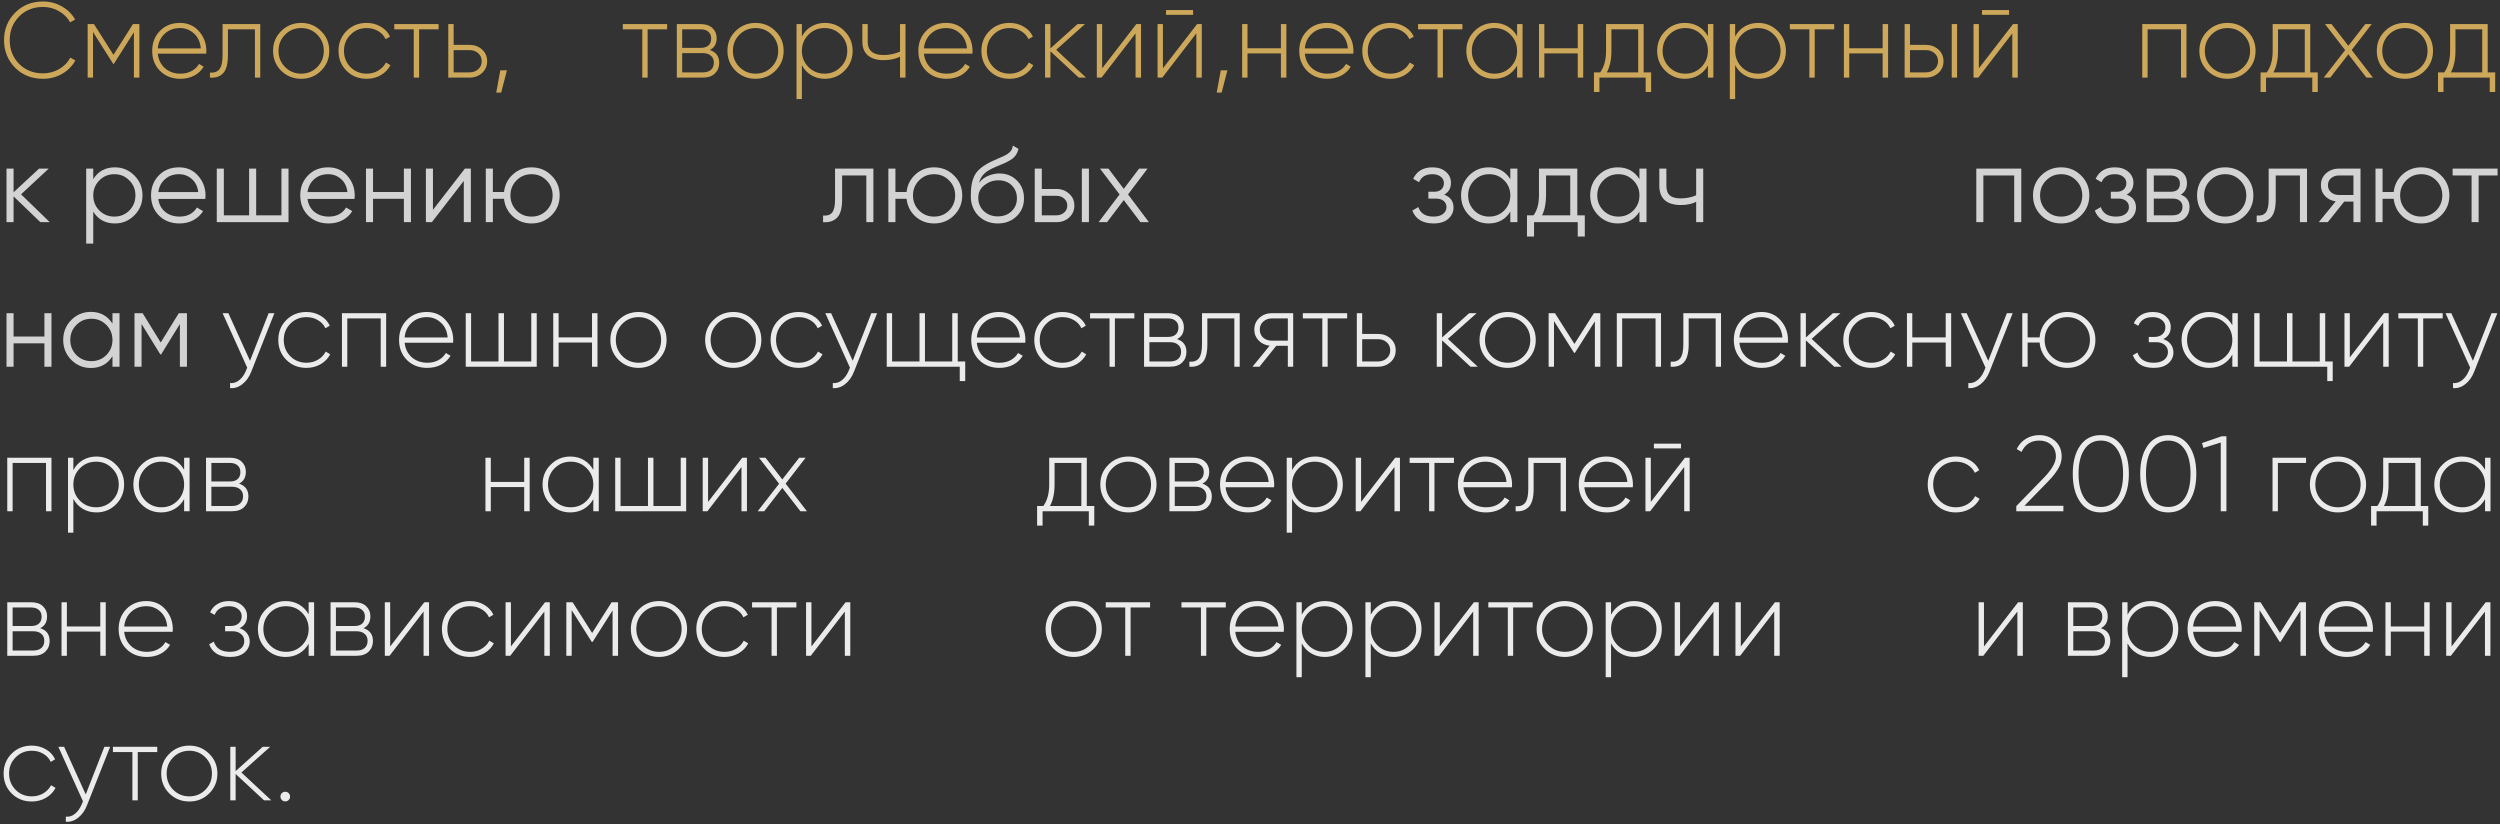 <?xml version="1.0" encoding="UTF-8"?> <svg xmlns="http://www.w3.org/2000/svg" width="467" height="154" viewBox="0 0 467 154" fill="none"><rect x="0" y="0" width="467" height="154" fill="#333333" stroke="none"/> <g opacity="0.9"> <path d="M8.036 14.72C5.93 14.72 4.19 14.027 2.816 12.64C1.443 11.24 0.756 9.527 0.756 7.5C0.756 5.473 1.443 3.767 2.816 2.38C4.19 0.98 5.93 0.28 8.036 0.28C9.316 0.28 10.49 0.587 11.556 1.2C12.623 1.8 13.45 2.613 14.036 3.64L13.096 4.18C12.63 3.313 11.943 2.62 11.036 2.1C10.13 1.567 9.13 1.3 8.036 1.3C6.223 1.3 4.73 1.9 3.556 3.1C2.396 4.287 1.816 5.753 1.816 7.5C1.816 9.247 2.396 10.72 3.556 11.92C4.73 13.107 6.223 13.7 8.036 13.7C9.13 13.7 10.136 13.433 11.056 12.9C11.976 12.367 12.67 11.653 13.136 10.76L14.076 11.3C13.503 12.34 12.676 13.173 11.596 13.8C10.516 14.413 9.33 14.72 8.036 14.72ZM26.036 4.5V14.5H25.016V6.02L21.276 11.92H21.136L17.376 5.98V14.5H16.376V4.5H17.556L21.196 10.24L24.836 4.5H26.036ZM33.61 4.28C35.077 4.28 36.264 4.8 37.17 5.84C38.09 6.88 38.55 8.113 38.55 9.54C38.55 9.593 38.544 9.673 38.53 9.78C38.53 9.887 38.53 9.967 38.53 10.02H29.47C29.59 11.14 30.037 12.047 30.81 12.74C31.597 13.42 32.564 13.76 33.71 13.76C34.51 13.76 35.21 13.593 35.81 13.26C36.41 12.927 36.864 12.487 37.17 11.94L38.05 12.46C37.637 13.153 37.05 13.707 36.29 14.12C35.53 14.52 34.664 14.72 33.69 14.72C32.157 14.72 30.897 14.233 29.91 13.26C28.924 12.273 28.43 11.02 28.43 9.5C28.43 8.007 28.91 6.767 29.87 5.78C30.844 4.78 32.09 4.28 33.61 4.28ZM33.61 5.24C32.477 5.24 31.53 5.593 30.77 6.3C30.01 7.007 29.577 7.92 29.47 9.04H37.51C37.404 7.853 36.977 6.927 36.23 6.26C35.497 5.58 34.624 5.24 33.61 5.24ZM48.617 4.5V14.5H47.617V5.48H42.577V10.3C42.577 11.927 42.277 13.053 41.677 13.68C41.077 14.307 40.257 14.58 39.217 14.5V13.56C40.017 13.627 40.61 13.413 40.997 12.92C41.384 12.427 41.577 11.553 41.577 10.3V4.5H48.617ZM56.268 14.72C54.802 14.72 53.555 14.22 52.528 13.22C51.515 12.207 51.008 10.967 51.008 9.5C51.008 8.033 51.515 6.8 52.528 5.8C53.555 4.787 54.802 4.28 56.268 4.28C57.722 4.28 58.955 4.787 59.968 5.8C60.995 6.8 61.508 8.033 61.508 9.5C61.508 10.967 60.995 12.207 59.968 13.22C58.955 14.22 57.722 14.72 56.268 14.72ZM53.248 12.52C54.075 13.347 55.082 13.76 56.268 13.76C57.455 13.76 58.455 13.347 59.268 12.52C60.082 11.693 60.488 10.687 60.488 9.5C60.488 8.313 60.082 7.307 59.268 6.48C58.455 5.653 57.455 5.24 56.268 5.24C55.082 5.24 54.075 5.653 53.248 6.48C52.435 7.307 52.028 8.313 52.028 9.5C52.028 10.687 52.435 11.693 53.248 12.52ZM68.495 14.72C66.988 14.72 65.735 14.22 64.735 13.22C63.735 12.22 63.235 10.98 63.235 9.5C63.235 8.02 63.735 6.78 64.735 5.78C65.735 4.78 66.988 4.28 68.495 4.28C69.468 4.28 70.348 4.513 71.135 4.98C71.922 5.433 72.495 6.053 72.855 6.84L72.035 7.32C71.742 6.68 71.275 6.173 70.635 5.8C70.008 5.427 69.295 5.24 68.495 5.24C67.295 5.24 66.288 5.653 65.475 6.48C64.662 7.293 64.255 8.3 64.255 9.5C64.255 10.7 64.662 11.713 65.475 12.54C66.288 13.353 67.295 13.76 68.495 13.76C69.295 13.76 70.008 13.573 70.635 13.2C71.275 12.827 71.762 12.32 72.095 11.68L72.935 12.18C72.535 12.953 71.935 13.573 71.135 14.04C70.348 14.493 69.468 14.72 68.495 14.72ZM81.931 4.5V5.48H78.291V14.5H77.291V5.48H73.651V4.5H81.931ZM87.699 8.38C88.619 8.38 89.399 8.667 90.039 9.24C90.679 9.813 90.999 10.547 90.999 11.44C90.999 12.333 90.679 13.067 90.039 13.64C89.399 14.213 88.619 14.5 87.699 14.5H83.739V4.5H84.739V8.38H87.699ZM87.699 13.52C88.339 13.52 88.879 13.327 89.319 12.94C89.759 12.553 89.979 12.053 89.979 11.44C89.979 10.813 89.759 10.313 89.319 9.94C88.893 9.553 88.353 9.36 87.699 9.36H84.739V13.52H87.699ZM94.697 13.14L93.617 17.3H92.697L93.457 13.14H94.697ZM124.62 4.5V5.48H120.98V14.5H119.98V5.48H116.34V4.5H124.62ZM132.589 9.34C133.762 9.727 134.349 10.527 134.349 11.74C134.349 12.54 134.082 13.2 133.549 13.72C133.029 14.24 132.269 14.5 131.269 14.5H126.429V4.5H130.889C131.835 4.5 132.569 4.747 133.089 5.24C133.609 5.733 133.869 6.36 133.869 7.12C133.869 8.187 133.442 8.927 132.589 9.34ZM130.889 5.48H127.429V8.94H130.889C131.529 8.94 132.015 8.787 132.349 8.48C132.682 8.173 132.849 7.74 132.849 7.18C132.849 6.647 132.675 6.233 132.329 5.94C131.995 5.633 131.515 5.48 130.889 5.48ZM131.269 13.52C131.935 13.52 132.449 13.36 132.809 13.04C133.169 12.72 133.349 12.273 133.349 11.7C133.349 11.14 133.162 10.707 132.789 10.4C132.429 10.08 131.922 9.92 131.269 9.92H127.429V13.52H131.269ZM141.145 14.72C139.679 14.72 138.432 14.22 137.405 13.22C136.392 12.207 135.885 10.967 135.885 9.5C135.885 8.033 136.392 6.8 137.405 5.8C138.432 4.787 139.679 4.28 141.145 4.28C142.599 4.28 143.832 4.787 144.845 5.8C145.872 6.8 146.385 8.033 146.385 9.5C146.385 10.967 145.872 12.207 144.845 13.22C143.832 14.22 142.599 14.72 141.145 14.72ZM138.125 12.52C138.952 13.347 139.959 13.76 141.145 13.76C142.332 13.76 143.332 13.347 144.145 12.52C144.959 11.693 145.365 10.687 145.365 9.5C145.365 8.313 144.959 7.307 144.145 6.48C143.332 5.653 142.332 5.24 141.145 5.24C139.959 5.24 138.952 5.653 138.125 6.48C137.312 7.307 136.905 8.313 136.905 9.5C136.905 10.687 137.312 11.693 138.125 12.52ZM154.092 4.28C155.532 4.28 156.752 4.787 157.752 5.8C158.765 6.8 159.272 8.033 159.272 9.5C159.272 10.967 158.765 12.207 157.752 13.22C156.752 14.22 155.532 14.72 154.092 14.72C153.145 14.72 152.292 14.493 151.532 14.04C150.785 13.587 150.205 12.967 149.792 12.18V18.5H148.792V4.5H149.792V6.82C150.205 6.033 150.785 5.413 151.532 4.96C152.292 4.507 153.145 4.28 154.092 4.28ZM151.012 12.52C151.839 13.347 152.845 13.76 154.032 13.76C155.219 13.76 156.219 13.347 157.032 12.52C157.859 11.693 158.272 10.687 158.272 9.5C158.272 8.313 157.859 7.307 157.032 6.48C156.219 5.653 155.219 5.24 154.032 5.24C152.845 5.24 151.839 5.653 151.012 6.48C150.199 7.307 149.792 8.313 149.792 9.5C149.792 10.687 150.199 11.693 151.012 12.52ZM168.127 4.5H169.147V14.5H168.127V10.58C167.247 11.02 166.234 11.24 165.087 11.24C163.807 11.24 162.821 10.947 162.127 10.36C161.434 9.76 161.087 8.893 161.087 7.76V4.5H162.087V7.76C162.087 9.44 163.074 10.28 165.047 10.28C166.141 10.28 167.167 10.067 168.127 9.64V4.5ZM176.729 4.28C178.196 4.28 179.383 4.8 180.289 5.84C181.209 6.88 181.669 8.113 181.669 9.54C181.669 9.593 181.663 9.673 181.649 9.78C181.649 9.887 181.649 9.967 181.649 10.02H172.589C172.709 11.14 173.156 12.047 173.929 12.74C174.716 13.42 175.683 13.76 176.829 13.76C177.629 13.76 178.329 13.593 178.929 13.26C179.529 12.927 179.983 12.487 180.289 11.94L181.169 12.46C180.756 13.153 180.169 13.707 179.409 14.12C178.649 14.52 177.783 14.72 176.809 14.72C175.276 14.72 174.016 14.233 173.029 13.26C172.043 12.273 171.549 11.02 171.549 9.5C171.549 8.007 172.029 6.767 172.989 5.78C173.963 4.78 175.209 4.28 176.729 4.28ZM176.729 5.24C175.596 5.24 174.649 5.593 173.889 6.3C173.129 7.007 172.696 7.92 172.589 9.04H180.629C180.523 7.853 180.096 6.927 179.349 6.26C178.616 5.58 177.743 5.24 176.729 5.24ZM188.587 14.72C187.08 14.72 185.827 14.22 184.827 13.22C183.827 12.22 183.327 10.98 183.327 9.5C183.327 8.02 183.827 6.78 184.827 5.78C185.827 4.78 187.08 4.28 188.587 4.28C189.56 4.28 190.44 4.513 191.227 4.98C192.013 5.433 192.587 6.053 192.947 6.84L192.127 7.32C191.833 6.68 191.367 6.173 190.727 5.8C190.1 5.427 189.387 5.24 188.587 5.24C187.387 5.24 186.38 5.653 185.567 6.48C184.753 7.293 184.347 8.3 184.347 9.5C184.347 10.7 184.753 11.713 185.567 12.54C186.38 13.353 187.387 13.76 188.587 13.76C189.387 13.76 190.1 13.573 190.727 13.2C191.367 12.827 191.853 12.32 192.187 11.68L193.027 12.18C192.627 12.953 192.027 13.573 191.227 14.04C190.44 14.493 189.56 14.72 188.587 14.72ZM202.878 14.5H201.518L196.218 9.58V14.5H195.218V4.5H196.218V9.04L201.278 4.5H202.678L197.298 9.3L202.878 14.5ZM212.266 4.5H213.146V14.5H212.126V6.24L205.766 14.5H204.886V4.5H205.886V12.76L212.266 4.5ZM217.813 2.76V1.88H222.873V2.76H217.813ZM223.613 4.5H224.493V14.5H223.473V6.24L217.113 14.5H216.233V4.5H217.233V12.76L223.613 4.5ZM229.281 13.14L228.201 17.3H227.281L228.041 13.14H229.281ZM239.274 4.5H240.294V14.5H239.274V9.98H233.034V14.5H232.034V4.5H233.034V9.02H239.274V4.5ZM247.882 4.28C249.348 4.28 250.535 4.8 251.442 5.84C252.362 6.88 252.822 8.113 252.822 9.54C252.822 9.593 252.815 9.673 252.802 9.78C252.802 9.887 252.802 9.967 252.802 10.02H243.742C243.862 11.14 244.308 12.047 245.082 12.74C245.868 13.42 246.835 13.76 247.982 13.76C248.782 13.76 249.482 13.593 250.082 13.26C250.682 12.927 251.135 12.487 251.442 11.94L252.322 12.46C251.908 13.153 251.322 13.707 250.562 14.12C249.802 14.52 248.935 14.72 247.962 14.72C246.428 14.72 245.168 14.233 244.182 13.26C243.195 12.273 242.702 11.02 242.702 9.5C242.702 8.007 243.182 6.767 244.142 5.78C245.115 4.78 246.362 4.28 247.882 4.28ZM247.882 5.24C246.748 5.24 245.802 5.593 245.042 6.3C244.282 7.007 243.848 7.92 243.742 9.04H251.782C251.675 7.853 251.248 6.927 250.502 6.26C249.768 5.58 248.895 5.24 247.882 5.24ZM259.739 14.72C258.232 14.72 256.979 14.22 255.979 13.22C254.979 12.22 254.479 10.98 254.479 9.5C254.479 8.02 254.979 6.78 255.979 5.78C256.979 4.78 258.232 4.28 259.739 4.28C260.712 4.28 261.592 4.513 262.379 4.98C263.166 5.433 263.739 6.053 264.099 6.84L263.279 7.32C262.986 6.68 262.519 6.173 261.879 5.8C261.252 5.427 260.539 5.24 259.739 5.24C258.539 5.24 257.532 5.653 256.719 6.48C255.906 7.293 255.499 8.3 255.499 9.5C255.499 10.7 255.906 11.713 256.719 12.54C257.532 13.353 258.539 13.76 259.739 13.76C260.539 13.76 261.252 13.573 261.879 13.2C262.519 12.827 263.006 12.32 263.339 11.68L264.179 12.18C263.779 12.953 263.179 13.573 262.379 14.04C261.592 14.493 260.712 14.72 259.739 14.72ZM273.175 4.5V5.48H269.535V14.5H268.535V5.48H264.895V4.5H273.175ZM283.393 4.5H284.413V14.5H283.393V12.24C282.966 13.013 282.379 13.62 281.633 14.06C280.886 14.5 280.039 14.72 279.093 14.72C277.666 14.72 276.446 14.22 275.433 13.22C274.419 12.207 273.913 10.967 273.913 9.5C273.913 8.033 274.419 6.8 275.433 5.8C276.446 4.787 277.666 4.28 279.093 4.28C280.039 4.28 280.886 4.5 281.633 4.94C282.379 5.38 282.966 5.987 283.393 6.76V4.5ZM276.153 12.52C276.979 13.347 277.986 13.76 279.173 13.76C280.359 13.76 281.359 13.347 282.173 12.52C282.986 11.693 283.393 10.687 283.393 9.5C283.393 8.313 282.986 7.307 282.173 6.48C281.359 5.653 280.359 5.24 279.173 5.24C277.986 5.24 276.979 5.653 276.153 6.48C275.339 7.307 274.933 8.313 274.933 9.5C274.933 10.687 275.339 11.693 276.153 12.52ZM294.723 4.5H295.743V14.5H294.723V9.98H288.483V14.5H287.483V4.5H288.483V9.02H294.723V4.5ZM307.031 13.52H308.431V17.18H307.411V14.5H298.771V17.18H297.751V13.52H298.911C299.644 12.52 300.011 11.18 300.011 9.5V4.5H307.031V13.52ZM300.151 13.52H306.011V5.48H301.011V9.5C301.011 11.14 300.724 12.48 300.151 13.52ZM319.037 4.5H320.057V14.5H319.037V12.24C318.611 13.013 318.024 13.62 317.277 14.06C316.531 14.5 315.684 14.72 314.737 14.72C313.311 14.72 312.091 14.22 311.077 13.22C310.064 12.207 309.557 10.967 309.557 9.5C309.557 8.033 310.064 6.8 311.077 5.8C312.091 4.787 313.311 4.28 314.737 4.28C315.684 4.28 316.531 4.5 317.277 4.94C318.024 5.38 318.611 5.987 319.037 6.76V4.5ZM311.797 12.52C312.624 13.347 313.631 13.76 314.817 13.76C316.004 13.76 317.004 13.347 317.817 12.52C318.631 11.693 319.037 10.687 319.037 9.5C319.037 8.313 318.631 7.307 317.817 6.48C317.004 5.653 316.004 5.24 314.817 5.24C313.631 5.24 312.624 5.653 311.797 6.48C310.984 7.307 310.577 8.313 310.577 9.5C310.577 10.687 310.984 11.693 311.797 12.52ZM328.428 4.28C329.868 4.28 331.088 4.787 332.088 5.8C333.101 6.8 333.608 8.033 333.608 9.5C333.608 10.967 333.101 12.207 332.088 13.22C331.088 14.22 329.868 14.72 328.428 14.72C327.481 14.72 326.628 14.493 325.868 14.04C325.121 13.587 324.541 12.967 324.128 12.18V18.5H323.128V4.5H324.128V6.82C324.541 6.033 325.121 5.413 325.868 4.96C326.628 4.507 327.481 4.28 328.428 4.28ZM325.348 12.52C326.175 13.347 327.181 13.76 328.368 13.76C329.555 13.76 330.555 13.347 331.368 12.52C332.195 11.693 332.608 10.687 332.608 9.5C332.608 8.313 332.195 7.307 331.368 6.48C330.555 5.653 329.555 5.24 328.368 5.24C327.181 5.24 326.175 5.653 325.348 6.48C324.535 7.307 324.128 8.313 324.128 9.5C324.128 10.687 324.535 11.693 325.348 12.52ZM342.628 4.5V5.48H338.988V14.5H337.988V5.48H334.348V4.5H342.628ZM351.676 4.5H352.696V14.5H351.676V9.98H345.436V14.5H344.436V4.5H345.436V9.02H351.676V4.5ZM359.744 8.38C360.664 8.38 361.444 8.667 362.084 9.24C362.724 9.813 363.044 10.547 363.044 11.44C363.044 12.333 362.724 13.067 362.084 13.64C361.444 14.213 360.664 14.5 359.744 14.5H355.784V4.5H356.784V8.38H359.744ZM364.584 4.5H365.584V14.5H364.584V4.5ZM359.744 13.52C360.384 13.52 360.924 13.327 361.364 12.94C361.804 12.553 362.024 12.053 362.024 11.44C362.024 10.813 361.804 10.313 361.364 9.94C360.937 9.553 360.397 9.36 359.744 9.36H356.784V13.52H359.744ZM370.235 2.76V1.88H375.295V2.76H370.235ZM376.035 4.5H376.915V14.5H375.895V6.24L369.535 14.5H368.655V4.5H369.655V12.76L376.035 4.5ZM408.433 4.5V14.5H407.413V5.48H401.173V14.5H400.173V4.5H408.433ZM416.1 14.72C414.634 14.72 413.387 14.22 412.36 13.22C411.347 12.207 410.84 10.967 410.84 9.5C410.84 8.033 411.347 6.8 412.36 5.8C413.387 4.787 414.634 4.28 416.1 4.28C417.554 4.28 418.787 4.787 419.8 5.8C420.827 6.8 421.34 8.033 421.34 9.5C421.34 10.967 420.827 12.207 419.8 13.22C418.787 14.22 417.554 14.72 416.1 14.72ZM413.08 12.52C413.907 13.347 414.914 13.76 416.1 13.76C417.287 13.76 418.287 13.347 419.1 12.52C419.914 11.693 420.32 10.687 420.32 9.5C420.32 8.313 419.914 7.307 419.1 6.48C418.287 5.653 417.287 5.24 416.1 5.24C414.914 5.24 413.907 5.653 413.08 6.48C412.267 7.307 411.86 8.313 411.86 9.5C411.86 10.687 412.267 11.693 413.08 12.52ZM431.556 13.52H432.956V17.18H431.936V14.5H423.296V17.18H422.276V13.52H423.436C424.17 12.52 424.536 11.18 424.536 9.5V4.5H431.556V13.52ZM424.676 13.52H430.536V5.48H425.536V9.5C425.536 11.14 425.25 12.48 424.676 13.52ZM443.273 14.5H442.053L438.673 10.14L435.293 14.5H434.073L438.073 9.36L434.313 4.5H435.533L438.673 8.56L441.833 4.5H443.033L439.293 9.34L443.273 14.5ZM449.245 14.72C447.778 14.72 446.532 14.22 445.505 13.22C444.492 12.207 443.985 10.967 443.985 9.5C443.985 8.033 444.492 6.8 445.505 5.8C446.532 4.787 447.778 4.28 449.245 4.28C450.698 4.28 451.932 4.787 452.945 5.8C453.972 6.8 454.485 8.033 454.485 9.5C454.485 10.967 453.972 12.207 452.945 13.22C451.932 14.22 450.698 14.72 449.245 14.72ZM446.225 12.52C447.052 13.347 448.058 13.76 449.245 13.76C450.432 13.76 451.432 13.347 452.245 12.52C453.058 11.693 453.465 10.687 453.465 9.5C453.465 8.313 453.058 7.307 452.245 6.48C451.432 5.653 450.432 5.24 449.245 5.24C448.058 5.24 447.052 5.653 446.225 6.48C445.412 7.307 445.005 8.313 445.005 9.5C445.005 10.687 445.412 11.693 446.225 12.52ZM464.701 13.52H466.101V17.18H465.081V14.5H456.441V17.18H455.421V13.52H456.581C457.314 12.52 457.681 11.18 457.681 9.5V4.5H464.701V13.52ZM457.821 13.52H463.681V5.48H458.681V9.5C458.681 11.14 458.394 12.48 457.821 13.52Z" fill="#DEB55E"></path> <path d="M9.296 41.5H7.536L2.536 36.68V41.5H1.216V31.5H2.536V35.92L7.296 31.5H9.096L3.936 36.3L9.296 41.5ZM21.459 31.26C22.886 31.26 24.099 31.767 25.099 32.78C26.113 33.793 26.619 35.033 26.619 36.5C26.619 37.967 26.113 39.207 25.099 40.22C24.099 41.233 22.886 41.74 21.459 41.74C19.686 41.74 18.339 41.007 17.419 39.54V45.5H16.099V31.5H17.419V33.46C18.339 31.993 19.686 31.26 21.459 31.26ZM18.559 39.32C19.319 40.08 20.253 40.46 21.359 40.46C22.466 40.46 23.399 40.08 24.159 39.32C24.919 38.547 25.299 37.607 25.299 36.5C25.299 35.393 24.919 34.46 24.159 33.7C23.399 32.927 22.466 32.54 21.359 32.54C20.253 32.54 19.319 32.927 18.559 33.7C17.799 34.46 17.419 35.393 17.419 36.5C17.419 37.607 17.799 38.547 18.559 39.32ZM33.434 31.26C34.914 31.26 36.107 31.787 37.014 32.84C37.934 33.88 38.394 35.113 38.394 36.54C38.394 36.687 38.381 36.893 38.354 37.16H29.574C29.707 38.173 30.134 38.98 30.854 39.58C31.587 40.167 32.487 40.46 33.554 40.46C34.314 40.46 34.967 40.307 35.514 40C36.074 39.68 36.494 39.267 36.774 38.76L37.934 39.44C37.494 40.147 36.894 40.707 36.134 41.12C35.374 41.533 34.507 41.74 33.534 41.74C31.961 41.74 30.681 41.247 29.694 40.26C28.707 39.273 28.214 38.02 28.214 36.5C28.214 35.007 28.701 33.76 29.674 32.76C30.647 31.76 31.901 31.26 33.434 31.26ZM33.434 32.54C32.394 32.54 31.521 32.853 30.814 33.48C30.121 34.093 29.707 34.893 29.574 35.88H37.034C36.901 34.827 36.494 34.007 35.814 33.42C35.134 32.833 34.341 32.54 33.434 32.54ZM52.574 31.5H53.894V41.5H40.494V31.5H41.814V40.22H46.534V31.5H47.854V40.22H52.574V31.5ZM61.305 31.26C62.785 31.26 63.978 31.787 64.885 32.84C65.805 33.88 66.265 35.113 66.265 36.54C66.265 36.687 66.252 36.893 66.225 37.16H57.445C57.578 38.173 58.005 38.98 58.725 39.58C59.459 40.167 60.358 40.46 61.425 40.46C62.185 40.46 62.839 40.307 63.385 40C63.945 39.68 64.365 39.267 64.645 38.76L65.805 39.44C65.365 40.147 64.765 40.707 64.005 41.12C63.245 41.533 62.379 41.74 61.405 41.74C59.832 41.74 58.552 41.247 57.565 40.26C56.578 39.273 56.085 38.02 56.085 36.5C56.085 35.007 56.572 33.76 57.545 32.76C58.519 31.76 59.772 31.26 61.305 31.26ZM61.305 32.54C60.265 32.54 59.392 32.853 58.685 33.48C57.992 34.093 57.578 34.893 57.445 35.88H64.905C64.772 34.827 64.365 34.007 63.685 33.42C63.005 32.833 62.212 32.54 61.305 32.54ZM75.445 31.5H76.765V41.5H75.445V37.14H69.685V41.5H68.365V31.5H69.685V35.86H75.445V31.5ZM86.836 31.5H87.956V41.5H86.636V33.8L80.676 41.5H79.556V31.5H80.876V39.2L86.836 31.5ZM99.288 31.26C100.754 31.26 101.994 31.767 103.008 32.78C104.034 33.78 104.548 35.02 104.548 36.5C104.548 37.98 104.034 39.227 103.008 40.24C101.994 41.24 100.754 41.74 99.288 41.74C97.941 41.74 96.781 41.307 95.808 40.44C94.848 39.56 94.294 38.46 94.148 37.14H92.068V41.5H90.748V31.5H92.068V35.86H94.148C94.294 34.54 94.848 33.447 95.808 32.58C96.781 31.7 97.941 31.26 99.288 31.26ZM96.488 39.32C97.248 40.08 98.181 40.46 99.288 40.46C100.394 40.46 101.328 40.08 102.088 39.32C102.848 38.547 103.228 37.607 103.228 36.5C103.228 35.393 102.848 34.46 102.088 33.7C101.328 32.927 100.394 32.54 99.288 32.54C98.181 32.54 97.248 32.927 96.488 33.7C95.728 34.46 95.348 35.393 95.348 36.5C95.348 37.607 95.728 38.547 96.488 39.32ZM163.149 31.5V41.5H161.829V32.78H157.309V37.24C157.309 38.907 156.989 40.053 156.349 40.68C155.723 41.307 154.856 41.58 153.749 41.5V40.26C154.509 40.34 155.069 40.16 155.429 39.72C155.803 39.28 155.989 38.453 155.989 37.24V31.5H163.149ZM174.486 31.26C175.952 31.26 177.192 31.767 178.206 32.78C179.232 33.78 179.746 35.02 179.746 36.5C179.746 37.98 179.232 39.227 178.206 40.24C177.192 41.24 175.952 41.74 174.486 41.74C173.139 41.74 171.979 41.307 171.006 40.44C170.046 39.56 169.492 38.46 169.346 37.14H167.266V41.5H165.946V31.5H167.266V35.86H169.346C169.492 34.54 170.046 33.447 171.006 32.58C171.979 31.7 173.139 31.26 174.486 31.26ZM171.686 39.32C172.446 40.08 173.379 40.46 174.486 40.46C175.592 40.46 176.526 40.08 177.286 39.32C178.046 38.547 178.426 37.607 178.426 36.5C178.426 35.393 178.046 34.46 177.286 33.7C176.526 32.927 175.592 32.54 174.486 32.54C173.379 32.54 172.446 32.927 171.686 33.7C170.926 34.46 170.546 35.393 170.546 36.5C170.546 37.607 170.926 38.547 171.686 39.32ZM186.382 41.74C184.942 41.74 183.742 41.267 182.782 40.32C181.822 39.36 181.342 38.12 181.342 36.6C181.342 34.893 181.595 33.587 182.102 32.68C182.608 31.76 183.635 30.927 185.182 30.18C185.475 30.033 185.862 29.86 186.342 29.66C186.835 29.46 187.202 29.3 187.442 29.18C187.695 29.06 187.968 28.907 188.262 28.72C188.555 28.52 188.775 28.3 188.922 28.06C189.068 27.82 189.162 27.533 189.202 27.2L190.242 27.8C190.188 28.12 190.082 28.42 189.922 28.7C189.762 28.98 189.595 29.207 189.422 29.38C189.262 29.553 189.002 29.747 188.642 29.96C188.295 30.16 188.022 30.307 187.822 30.4C187.635 30.48 187.302 30.62 186.822 30.82C186.355 31.02 186.042 31.153 185.882 31.22C184.948 31.62 184.262 32.04 183.822 32.48C183.382 32.907 183.068 33.467 182.882 34.16C183.335 33.56 183.908 33.12 184.602 32.84C185.308 32.547 185.995 32.4 186.662 32.4C187.995 32.4 189.095 32.84 189.962 33.72C190.842 34.587 191.282 35.7 191.282 37.06C191.282 38.407 190.815 39.527 189.882 40.42C188.962 41.3 187.795 41.74 186.382 41.74ZM186.382 40.42C187.422 40.42 188.275 40.107 188.942 39.48C189.622 38.84 189.962 38.033 189.962 37.06C189.962 36.073 189.642 35.267 189.002 34.64C188.375 34 187.535 33.68 186.482 33.68C185.535 33.68 184.675 33.98 183.902 34.58C183.128 35.167 182.742 35.953 182.742 36.94C182.742 37.953 183.088 38.787 183.782 39.44C184.488 40.093 185.355 40.42 186.382 40.42ZM197.349 35.3C198.283 35.3 199.069 35.593 199.709 36.18C200.363 36.753 200.689 37.493 200.689 38.4C200.689 39.307 200.363 40.053 199.709 40.64C199.069 41.213 198.283 41.5 197.349 41.5H193.289V31.5H194.609V35.3H197.349ZM202.089 31.5H203.409V41.5H202.089V31.5ZM197.349 40.22C197.909 40.22 198.383 40.053 198.769 39.72C199.169 39.387 199.369 38.947 199.369 38.4C199.369 37.853 199.169 37.413 198.769 37.08C198.383 36.747 197.909 36.58 197.349 36.58H194.609V40.22H197.349ZM214.619 41.5H213.039L209.919 37.38L206.799 41.5H205.219L209.139 36.32L205.479 31.5H207.059L209.919 35.28L212.779 31.5H214.359L210.719 36.32L214.619 41.5ZM269.78 36.36C270.94 36.8 271.52 37.6 271.52 38.76C271.52 39.587 271.193 40.293 270.54 40.88C269.9 41.453 268.98 41.74 267.78 41.74C265.767 41.74 264.447 40.94 263.82 39.34L264.94 38.68C265.353 39.867 266.3 40.46 267.78 40.46C268.553 40.46 269.147 40.293 269.56 39.96C269.987 39.627 270.2 39.2 270.2 38.68C270.2 38.213 270.027 37.833 269.68 37.54C269.333 37.247 268.867 37.1 268.28 37.1H266.82V35.82H267.88C268.453 35.82 268.9 35.68 269.22 35.4C269.553 35.107 269.72 34.707 269.72 34.2C269.72 33.72 269.527 33.327 269.14 33.02C268.753 32.7 268.233 32.54 267.58 32.54C266.327 32.54 265.493 33.04 265.08 34.04L263.98 33.4C264.647 31.973 265.847 31.26 267.58 31.26C268.633 31.26 269.473 31.54 270.1 32.1C270.727 32.647 271.04 33.32 271.04 34.12C271.04 35.147 270.62 35.893 269.78 36.36ZM282.126 31.5H283.446V41.5H282.126V39.54C281.206 41.007 279.86 41.74 278.086 41.74C276.66 41.74 275.44 41.233 274.426 40.22C273.426 39.207 272.926 37.967 272.926 36.5C272.926 35.033 273.426 33.793 274.426 32.78C275.44 31.767 276.66 31.26 278.086 31.26C279.86 31.26 281.206 31.993 282.126 33.46V31.5ZM275.386 39.32C276.146 40.08 277.08 40.46 278.186 40.46C279.293 40.46 280.226 40.08 280.986 39.32C281.746 38.547 282.126 37.607 282.126 36.5C282.126 35.393 281.746 34.46 280.986 33.7C280.226 32.927 279.293 32.54 278.186 32.54C277.08 32.54 276.146 32.927 275.386 33.7C274.626 34.46 274.246 35.393 274.246 36.5C274.246 37.607 274.626 38.547 275.386 39.32ZM294.641 40.22H296.041V44.18H294.721V41.5H286.561V44.18H285.241V40.22H286.461C287.141 39.327 287.481 38.067 287.481 36.44V31.5H294.641V40.22ZM288.061 40.22H293.321V32.78H288.801V36.44C288.801 37.973 288.554 39.233 288.061 40.22ZM306.247 31.5H307.567V41.5H306.247V39.54C305.327 41.007 303.981 41.74 302.207 41.74C300.781 41.74 299.561 41.233 298.547 40.22C297.547 39.207 297.047 37.967 297.047 36.5C297.047 35.033 297.547 33.793 298.547 32.78C299.561 31.767 300.781 31.26 302.207 31.26C303.981 31.26 305.327 31.993 306.247 33.46V31.5ZM299.507 39.32C300.267 40.08 301.201 40.46 302.307 40.46C303.414 40.46 304.347 40.08 305.107 39.32C305.867 38.547 306.247 37.607 306.247 36.5C306.247 35.393 305.867 34.46 305.107 33.7C304.347 32.927 303.414 32.54 302.307 32.54C301.201 32.54 300.267 32.927 299.507 33.7C298.747 34.46 298.367 35.393 298.367 36.5C298.367 37.607 298.747 38.547 299.507 39.32ZM316.842 31.5H318.162V41.5H316.842V37.7C316.069 38.1 315.116 38.3 313.982 38.3C312.676 38.3 311.676 38 310.982 37.4C310.302 36.787 309.962 35.887 309.962 34.7V31.5H311.282V34.7C311.282 35.54 311.502 36.147 311.942 36.52C312.382 36.88 313.049 37.06 313.942 37.06C314.982 37.06 315.949 36.867 316.842 36.48V31.5ZM377.573 31.5V41.5H376.253V32.78H370.493V41.5H369.173V31.5H377.573ZM388.745 40.24C387.732 41.24 386.492 41.74 385.025 41.74C383.558 41.74 382.312 41.24 381.285 40.24C380.272 39.227 379.765 37.98 379.765 36.5C379.765 35.02 380.272 33.78 381.285 32.78C382.312 31.767 383.558 31.26 385.025 31.26C386.492 31.26 387.732 31.767 388.745 32.78C389.772 33.78 390.285 35.02 390.285 36.5C390.285 37.98 389.772 39.227 388.745 40.24ZM382.225 39.32C382.985 40.08 383.918 40.46 385.025 40.46C386.132 40.46 387.065 40.08 387.825 39.32C388.585 38.547 388.965 37.607 388.965 36.5C388.965 35.393 388.585 34.46 387.825 33.7C387.065 32.927 386.132 32.54 385.025 32.54C383.918 32.54 382.985 32.927 382.225 33.7C381.465 34.46 381.085 35.393 381.085 36.5C381.085 37.607 381.465 38.547 382.225 39.32ZM397.263 36.36C398.423 36.8 399.003 37.6 399.003 38.76C399.003 39.587 398.676 40.293 398.023 40.88C397.383 41.453 396.463 41.74 395.263 41.74C393.25 41.74 391.93 40.94 391.303 39.34L392.423 38.68C392.836 39.867 393.783 40.46 395.263 40.46C396.036 40.46 396.63 40.293 397.043 39.96C397.47 39.627 397.683 39.2 397.683 38.68C397.683 38.213 397.51 37.833 397.163 37.54C396.816 37.247 396.35 37.1 395.763 37.1H394.303V35.82H395.363C395.936 35.82 396.383 35.68 396.703 35.4C397.036 35.107 397.203 34.707 397.203 34.2C397.203 33.72 397.01 33.327 396.623 33.02C396.236 32.7 395.716 32.54 395.063 32.54C393.81 32.54 392.976 33.04 392.563 34.04L391.463 33.4C392.13 31.973 393.33 31.26 395.063 31.26C396.116 31.26 396.956 31.54 397.583 32.1C398.21 32.647 398.523 33.32 398.523 34.12C398.523 35.147 398.103 35.893 397.263 36.36ZM407.369 36.36C408.463 36.76 409.009 37.54 409.009 38.7C409.009 39.513 408.736 40.187 408.189 40.72C407.656 41.24 406.883 41.5 405.869 41.5H401.009V31.5H405.469C406.443 31.5 407.196 31.753 407.729 32.26C408.263 32.753 408.529 33.393 408.529 34.18C408.529 35.18 408.143 35.907 407.369 36.36ZM405.469 32.78H402.329V35.82H405.469C406.629 35.82 407.209 35.3 407.209 34.26C407.209 33.793 407.056 33.433 406.749 33.18C406.456 32.913 406.029 32.78 405.469 32.78ZM405.869 40.22C406.456 40.22 406.903 40.08 407.209 39.8C407.529 39.52 407.689 39.127 407.689 38.62C407.689 38.153 407.529 37.787 407.209 37.52C406.903 37.24 406.456 37.1 405.869 37.1H402.329V40.22H405.869ZM419.389 40.24C418.376 41.24 417.136 41.74 415.669 41.74C414.203 41.74 412.956 41.24 411.929 40.24C410.916 39.227 410.409 37.98 410.409 36.5C410.409 35.02 410.916 33.78 411.929 32.78C412.956 31.767 414.203 31.26 415.669 31.26C417.136 31.26 418.376 31.767 419.389 32.78C420.416 33.78 420.929 35.02 420.929 36.5C420.929 37.98 420.416 39.227 419.389 40.24ZM412.869 39.32C413.629 40.08 414.563 40.46 415.669 40.46C416.776 40.46 417.709 40.08 418.469 39.32C419.229 38.547 419.609 37.607 419.609 36.5C419.609 35.393 419.229 34.46 418.469 33.7C417.709 32.927 416.776 32.54 415.669 32.54C414.563 32.54 413.629 32.927 412.869 33.7C412.109 34.46 411.729 35.393 411.729 36.5C411.729 37.607 412.109 38.547 412.869 39.32ZM430.948 31.5V41.5H429.628V32.78H425.108V37.24C425.108 38.907 424.788 40.053 424.148 40.68C423.521 41.307 422.654 41.58 421.548 41.5V40.26C422.308 40.34 422.868 40.16 423.228 39.72C423.601 39.28 423.788 38.453 423.788 37.24V31.5H430.948ZM440.944 31.5V41.5H439.624V37.66H437.904L434.824 41.5H433.144L436.304 37.62C435.504 37.5 434.844 37.167 434.324 36.62C433.804 36.073 433.544 35.4 433.544 34.6C433.544 33.693 433.864 32.953 434.504 32.38C435.157 31.793 435.95 31.5 436.884 31.5H440.944ZM436.884 36.42H439.624V32.78H436.884C436.324 32.78 435.844 32.947 435.444 33.28C435.057 33.613 434.864 34.053 434.864 34.6C434.864 35.147 435.057 35.587 435.444 35.92C435.844 36.253 436.324 36.42 436.884 36.42ZM452.284 31.26C453.75 31.26 454.99 31.767 456.004 32.78C457.03 33.78 457.544 35.02 457.544 36.5C457.544 37.98 457.03 39.227 456.004 40.24C454.99 41.24 453.75 41.74 452.284 41.74C450.937 41.74 449.777 41.307 448.804 40.44C447.844 39.56 447.29 38.46 447.144 37.14H445.064V41.5H443.744V31.5H445.064V35.86H447.144C447.29 34.54 447.844 33.447 448.804 32.58C449.777 31.7 450.937 31.26 452.284 31.26ZM449.484 39.32C450.244 40.08 451.177 40.46 452.284 40.46C453.39 40.46 454.324 40.08 455.084 39.32C455.844 38.547 456.224 37.607 456.224 36.5C456.224 35.393 455.844 34.46 455.084 33.7C454.324 32.927 453.39 32.54 452.284 32.54C451.177 32.54 450.244 32.927 449.484 33.7C448.724 34.46 448.344 35.393 448.344 36.5C448.344 37.607 448.724 38.547 449.484 39.32ZM466.549 31.5V32.78H463.009V41.5H461.689V32.78H458.149V31.5H466.549ZM8.296 58.5H9.616V68.5H8.296V64.14H2.536V68.5H1.216V58.5H2.536V62.86H8.296V58.5ZM21.008 58.5H22.328V68.5H21.008V66.54C20.088 68.007 18.741 68.74 16.968 68.74C15.541 68.74 14.321 68.233 13.308 67.22C12.308 66.207 11.808 64.967 11.808 63.5C11.808 62.033 12.308 60.793 13.308 59.78C14.321 58.767 15.541 58.26 16.968 58.26C18.741 58.26 20.088 58.993 21.008 60.46V58.5ZM14.268 66.32C15.028 67.08 15.961 67.46 17.068 67.46C18.174 67.46 19.108 67.08 19.868 66.32C20.628 65.547 21.008 64.607 21.008 63.5C21.008 62.393 20.628 61.46 19.868 60.7C19.108 59.927 18.174 59.54 17.068 59.54C15.961 59.54 15.028 59.927 14.268 60.7C13.508 61.46 13.128 62.393 13.128 63.5C13.128 64.607 13.508 65.547 14.268 66.32ZM34.923 58.5V68.5H33.603V60.52L30.103 66.2H29.943L26.443 60.52V68.5H25.123V58.5H26.643L30.023 63.98L33.403 58.5H34.923Z" fill="#E4E4E4"></path> <path d="M50.18 58.5H51.26L46.94 69.42C46.554 70.407 46.007 71.18 45.3 71.74C44.594 72.313 43.82 72.567 42.98 72.5V71.56C43.62 71.613 44.194 71.427 44.7 71C45.22 70.587 45.64 69.993 45.96 69.22L46.18 68.68L41.58 58.5H42.66L46.7 67.4L50.18 58.5ZM57.245 68.72C55.738 68.72 54.485 68.22 53.485 67.22C52.485 66.22 51.985 64.98 51.985 63.5C51.985 62.02 52.485 60.78 53.485 59.78C54.485 58.78 55.738 58.28 57.245 58.28C58.218 58.28 59.098 58.513 59.885 58.98C60.672 59.433 61.245 60.053 61.605 60.84L60.785 61.32C60.492 60.68 60.025 60.173 59.385 59.8C58.758 59.427 58.045 59.24 57.245 59.24C56.045 59.24 55.038 59.653 54.225 60.48C53.412 61.293 53.005 62.3 53.005 63.5C53.005 64.7 53.412 65.713 54.225 66.54C55.038 67.353 56.045 67.76 57.245 67.76C58.045 67.76 58.758 67.573 59.385 67.2C60.025 66.827 60.512 66.32 60.845 65.68L61.685 66.18C61.285 66.953 60.685 67.573 59.885 68.04C59.098 68.493 58.218 68.72 57.245 68.72ZM72.136 58.5V68.5H71.116V59.48H64.876V68.5H63.876V58.5H72.136ZM79.724 58.28C81.19 58.28 82.377 58.8 83.284 59.84C84.204 60.88 84.664 62.113 84.664 63.54C84.664 63.593 84.657 63.673 84.644 63.78C84.644 63.887 84.644 63.967 84.644 64.02H75.584C75.704 65.14 76.15 66.047 76.924 66.74C77.71 67.42 78.677 67.76 79.824 67.76C80.624 67.76 81.324 67.593 81.924 67.26C82.524 66.927 82.977 66.487 83.284 65.94L84.164 66.46C83.75 67.153 83.164 67.707 82.404 68.12C81.644 68.52 80.777 68.72 79.804 68.72C78.27 68.72 77.01 68.233 76.024 67.26C75.037 66.273 74.544 65.02 74.544 63.5C74.544 62.007 75.024 60.767 75.984 59.78C76.957 58.78 78.204 58.28 79.724 58.28ZM79.724 59.24C78.59 59.24 77.644 59.593 76.884 60.3C76.124 61.007 75.69 61.92 75.584 63.04H83.624C83.517 61.853 83.09 60.927 82.344 60.26C81.61 59.58 80.737 59.24 79.724 59.24ZM99.241 58.5H100.261V68.5H87.001V58.5H88.001V67.52H93.121V58.5H94.141V67.52H99.241V58.5ZM110.589 58.5H111.609V68.5H110.589V63.98H104.349V68.5H103.349V58.5H104.349V63.02H110.589V58.5ZM119.276 68.72C117.81 68.72 116.563 68.22 115.536 67.22C114.523 66.207 114.016 64.967 114.016 63.5C114.016 62.033 114.523 60.8 115.536 59.8C116.563 58.787 117.81 58.28 119.276 58.28C120.73 58.28 121.963 58.787 122.976 59.8C124.003 60.8 124.516 62.033 124.516 63.5C124.516 64.967 124.003 66.207 122.976 67.22C121.963 68.22 120.73 68.72 119.276 68.72ZM116.256 66.52C117.083 67.347 118.09 67.76 119.276 67.76C120.463 67.76 121.463 67.347 122.276 66.52C123.09 65.693 123.496 64.687 123.496 63.5C123.496 62.313 123.09 61.307 122.276 60.48C121.463 59.653 120.463 59.24 119.276 59.24C118.09 59.24 117.083 59.653 116.256 60.48C115.443 61.307 115.036 62.313 115.036 63.5C115.036 64.687 115.443 65.693 116.256 66.52ZM136.981 68.72C135.514 68.72 134.267 68.22 133.241 67.22C132.227 66.207 131.721 64.967 131.721 63.5C131.721 62.033 132.227 60.8 133.241 59.8C134.267 58.787 135.514 58.28 136.981 58.28C138.434 58.28 139.667 58.787 140.681 59.8C141.707 60.8 142.221 62.033 142.221 63.5C142.221 64.967 141.707 66.207 140.681 67.22C139.667 68.22 138.434 68.72 136.981 68.72ZM133.961 66.52C134.787 67.347 135.794 67.76 136.981 67.76C138.167 67.76 139.167 67.347 139.981 66.52C140.794 65.693 141.201 64.687 141.201 63.5C141.201 62.313 140.794 61.307 139.981 60.48C139.167 59.653 138.167 59.24 136.981 59.24C135.794 59.24 134.787 59.653 133.961 60.48C133.147 61.307 132.741 62.313 132.741 63.5C132.741 64.687 133.147 65.693 133.961 66.52ZM149.207 68.72C147.701 68.72 146.447 68.22 145.447 67.22C144.447 66.22 143.947 64.98 143.947 63.5C143.947 62.02 144.447 60.78 145.447 59.78C146.447 58.78 147.701 58.28 149.207 58.28C150.181 58.28 151.061 58.513 151.847 58.98C152.634 59.433 153.207 60.053 153.567 60.84L152.747 61.32C152.454 60.68 151.987 60.173 151.347 59.8C150.721 59.427 150.007 59.24 149.207 59.24C148.007 59.24 147.001 59.653 146.187 60.48C145.374 61.293 144.967 62.3 144.967 63.5C144.967 64.7 145.374 65.713 146.187 66.54C147.001 67.353 148.007 67.76 149.207 67.76C150.007 67.76 150.721 67.573 151.347 67.2C151.987 66.827 152.474 66.32 152.807 65.68L153.647 66.18C153.247 66.953 152.647 67.573 151.847 68.04C151.061 68.493 150.181 68.72 149.207 68.72ZM162.768 58.5H163.848L159.528 69.42C159.141 70.407 158.594 71.18 157.888 71.74C157.181 72.313 156.408 72.567 155.568 72.5V71.56C156.208 71.613 156.781 71.427 157.288 71C157.808 70.587 158.228 69.993 158.548 69.22L158.768 68.68L154.168 58.5H155.248L159.288 67.4L162.768 58.5ZM178.903 67.52H180.303V71.18H179.283V68.5H165.643V58.5H166.643V67.52H171.763V58.5H172.783V67.52H177.883V58.5H178.903V67.52ZM186.608 58.28C188.074 58.28 189.261 58.8 190.168 59.84C191.088 60.88 191.548 62.113 191.548 63.54C191.548 63.593 191.541 63.673 191.528 63.78C191.528 63.887 191.528 63.967 191.528 64.02H182.468C182.588 65.14 183.034 66.047 183.808 66.74C184.594 67.42 185.561 67.76 186.708 67.76C187.508 67.76 188.208 67.593 188.808 67.26C189.408 66.927 189.861 66.487 190.168 65.94L191.048 66.46C190.634 67.153 190.048 67.707 189.288 68.12C188.528 68.52 187.661 68.72 186.688 68.72C185.154 68.72 183.894 68.233 182.908 67.26C181.921 66.273 181.428 65.02 181.428 63.5C181.428 62.007 181.908 60.767 182.868 59.78C183.841 58.78 185.088 58.28 186.608 58.28ZM186.608 59.24C185.474 59.24 184.528 59.593 183.768 60.3C183.008 61.007 182.574 61.92 182.468 63.04H190.508C190.401 61.853 189.974 60.927 189.228 60.26C188.494 59.58 187.621 59.24 186.608 59.24ZM198.465 68.72C196.958 68.72 195.705 68.22 194.705 67.22C193.705 66.22 193.205 64.98 193.205 63.5C193.205 62.02 193.705 60.78 194.705 59.78C195.705 58.78 196.958 58.28 198.465 58.28C199.438 58.28 200.318 58.513 201.105 58.98C201.892 59.433 202.465 60.053 202.825 60.84L202.005 61.32C201.712 60.68 201.245 60.173 200.605 59.8C199.978 59.427 199.265 59.24 198.465 59.24C197.265 59.24 196.258 59.653 195.445 60.48C194.632 61.293 194.225 62.3 194.225 63.5C194.225 64.7 194.632 65.713 195.445 66.54C196.258 67.353 197.265 67.76 198.465 67.76C199.265 67.76 199.978 67.573 200.605 67.2C201.245 66.827 201.732 66.32 202.065 65.68L202.905 66.18C202.505 66.953 201.905 67.573 201.105 68.04C200.318 68.493 199.438 68.72 198.465 68.72ZM211.901 58.5V59.48H208.261V68.5H207.261V59.48H203.621V58.5H211.901ZM219.869 63.34C221.043 63.727 221.629 64.527 221.629 65.74C221.629 66.54 221.363 67.2 220.829 67.72C220.309 68.24 219.549 68.5 218.549 68.5H213.709V58.5H218.169C219.116 58.5 219.849 58.747 220.369 59.24C220.889 59.733 221.149 60.36 221.149 61.12C221.149 62.187 220.723 62.927 219.869 63.34ZM218.169 59.48H214.709V62.94H218.169C218.809 62.94 219.296 62.787 219.629 62.48C219.963 62.173 220.129 61.74 220.129 61.18C220.129 60.647 219.956 60.233 219.609 59.94C219.276 59.633 218.796 59.48 218.169 59.48ZM218.549 67.52C219.216 67.52 219.729 67.36 220.089 67.04C220.449 66.72 220.629 66.273 220.629 65.7C220.629 65.14 220.443 64.707 220.069 64.4C219.709 64.08 219.203 63.92 218.549 63.92H214.709V67.52H218.549ZM231.575 58.5V68.5H230.575V59.48H225.535V64.3C225.535 65.927 225.235 67.053 224.635 67.68C224.035 68.307 223.215 68.58 222.175 68.5V67.56C222.975 67.627 223.569 67.413 223.955 66.92C224.342 66.427 224.535 65.553 224.535 64.3V58.5H231.575ZM241.567 58.5V68.5H240.567V64.6H238.407L235.267 68.5H233.967L237.167 64.58C236.353 64.487 235.673 64.167 235.127 63.62C234.58 63.06 234.307 62.373 234.307 61.56C234.307 60.667 234.627 59.933 235.267 59.36C235.907 58.787 236.687 58.5 237.607 58.5H241.567ZM237.607 63.64H240.567V59.48H237.607C236.967 59.48 236.427 59.673 235.987 60.06C235.547 60.447 235.327 60.947 235.327 61.56C235.327 62.187 235.54 62.693 235.967 63.08C236.407 63.453 236.953 63.64 237.607 63.64ZM251.647 58.5V59.48H248.007V68.5H247.007V59.48H243.367V58.5H251.647ZM257.415 62.38C258.335 62.38 259.115 62.667 259.755 63.24C260.395 63.813 260.715 64.547 260.715 65.44C260.715 66.333 260.395 67.067 259.755 67.64C259.115 68.213 258.335 68.5 257.415 68.5H253.455V58.5H254.455V62.38H257.415ZM257.415 67.52C258.055 67.52 258.595 67.327 259.035 66.94C259.475 66.553 259.695 66.053 259.695 65.44C259.695 64.813 259.475 64.313 259.035 63.94C258.609 63.553 258.069 63.36 257.415 63.36H254.455V67.52H257.415ZM276.046 68.5H274.686L269.386 63.58V68.5H268.386V58.5H269.386V63.04L274.446 58.5H275.846L270.466 63.3L276.046 68.5ZM281.638 68.72C280.172 68.72 278.925 68.22 277.898 67.22C276.885 66.207 276.378 64.967 276.378 63.5C276.378 62.033 276.885 60.8 277.898 59.8C278.925 58.787 280.172 58.28 281.638 58.28C283.092 58.28 284.325 58.787 285.338 59.8C286.365 60.8 286.878 62.033 286.878 63.5C286.878 64.967 286.365 66.207 285.338 67.22C284.325 68.22 283.092 68.72 281.638 68.72ZM278.618 66.52C279.445 67.347 280.452 67.76 281.638 67.76C282.825 67.76 283.825 67.347 284.638 66.52C285.452 65.693 285.858 64.687 285.858 63.5C285.858 62.313 285.452 61.307 284.638 60.48C283.825 59.653 282.825 59.24 281.638 59.24C280.452 59.24 279.445 59.653 278.618 60.48C277.805 61.307 277.398 62.313 277.398 63.5C277.398 64.687 277.805 65.693 278.618 66.52ZM298.945 58.5V68.5H297.925V60.02L294.185 65.92H294.045L290.285 59.98V68.5H289.285V58.5H290.465L294.105 64.24L297.745 58.5H298.945ZM310.279 58.5V68.5H309.259V59.48H303.019V68.5H302.019V58.5H310.279ZM321.487 58.5V68.5H320.487V59.48H315.447V64.3C315.447 65.927 315.147 67.053 314.547 67.68C313.947 68.307 313.127 68.58 312.087 68.5V67.56C312.887 67.627 313.48 67.413 313.867 66.92C314.253 66.427 314.447 65.553 314.447 64.3V58.5H321.487ZM329.058 58.28C330.525 58.28 331.712 58.8 332.618 59.84C333.538 60.88 333.998 62.113 333.998 63.54C333.998 63.593 333.992 63.673 333.978 63.78C333.978 63.887 333.978 63.967 333.978 64.02H324.918C325.038 65.14 325.485 66.047 326.258 66.74C327.045 67.42 328.012 67.76 329.158 67.76C329.958 67.76 330.658 67.593 331.258 67.26C331.858 66.927 332.312 66.487 332.618 65.94L333.498 66.46C333.085 67.153 332.498 67.707 331.738 68.12C330.978 68.52 330.112 68.72 329.138 68.72C327.605 68.72 326.345 68.233 325.358 67.26C324.372 66.273 323.878 65.02 323.878 63.5C323.878 62.007 324.358 60.767 325.318 59.78C326.292 58.78 327.538 58.28 329.058 58.28ZM329.058 59.24C327.925 59.24 326.978 59.593 326.218 60.3C325.458 61.007 325.025 61.92 324.918 63.04H332.958C332.852 61.853 332.425 60.927 331.678 60.26C330.945 59.58 330.072 59.24 329.058 59.24ZM343.996 68.5H342.636L337.336 63.58V68.5H336.336V58.5H337.336V63.04L342.396 58.5H343.796L338.416 63.3L343.996 68.5ZM349.587 68.72C348.081 68.72 346.827 68.22 345.827 67.22C344.827 66.22 344.327 64.98 344.327 63.5C344.327 62.02 344.827 60.78 345.827 59.78C346.827 58.78 348.081 58.28 349.587 58.28C350.561 58.28 351.441 58.513 352.227 58.98C353.014 59.433 353.587 60.053 353.947 60.84L353.127 61.32C352.834 60.68 352.367 60.173 351.727 59.8C351.101 59.427 350.387 59.24 349.587 59.24C348.387 59.24 347.381 59.653 346.567 60.48C345.754 61.293 345.347 62.3 345.347 63.5C345.347 64.7 345.754 65.713 346.567 66.54C347.381 67.353 348.387 67.76 349.587 67.76C350.387 67.76 351.101 67.573 351.727 67.2C352.367 66.827 352.854 66.32 353.187 65.68L354.027 66.18C353.627 66.953 353.027 67.573 352.227 68.04C351.441 68.493 350.561 68.72 349.587 68.72ZM363.458 58.5H364.478V68.5H363.458V63.98H357.218V68.5H356.218V58.5H357.218V63.02H363.458V58.5ZM374.886 58.5H375.966L371.646 69.42C371.259 70.407 370.713 71.18 370.006 71.74C369.299 72.313 368.526 72.567 367.686 72.5V71.56C368.326 71.613 368.899 71.427 369.406 71C369.926 70.587 370.346 69.993 370.666 69.22L370.886 68.68L366.286 58.5H367.366L371.406 67.4L374.886 58.5ZM386.181 58.28C387.635 58.28 388.868 58.787 389.881 59.8C390.908 60.8 391.421 62.033 391.421 63.5C391.421 64.967 390.908 66.207 389.881 67.22C388.868 68.22 387.635 68.72 386.181 68.72C384.808 68.72 383.628 68.273 382.641 67.38C381.668 66.473 381.121 65.34 381.001 63.98H378.761V68.5H377.761V58.5H378.761V63.02H381.001C381.121 61.66 381.668 60.533 382.641 59.64C383.628 58.733 384.808 58.28 386.181 58.28ZM383.161 66.52C383.988 67.347 384.995 67.76 386.181 67.76C387.368 67.76 388.368 67.347 389.181 66.52C389.995 65.693 390.401 64.687 390.401 63.5C390.401 62.313 389.995 61.307 389.181 60.48C388.368 59.653 387.368 59.24 386.181 59.24C384.995 59.24 383.988 59.653 383.161 60.48C382.348 61.307 381.941 62.313 381.941 63.5C381.941 64.687 382.348 65.693 383.161 66.52ZM404.094 63.34C404.694 63.54 405.161 63.86 405.494 64.3C405.827 64.74 405.994 65.247 405.994 65.82C405.994 66.633 405.674 67.32 405.034 67.88C404.394 68.44 403.487 68.72 402.314 68.72C400.314 68.72 399.014 67.933 398.414 66.36L399.274 65.86C399.701 67.127 400.714 67.76 402.314 67.76C403.141 67.76 403.787 67.58 404.254 67.22C404.734 66.847 404.974 66.36 404.974 65.76C404.974 65.213 404.774 64.773 404.374 64.44C403.974 64.093 403.441 63.92 402.774 63.92H401.394V62.94H402.394C403.047 62.94 403.561 62.773 403.934 62.44C404.307 62.107 404.494 61.66 404.494 61.1C404.494 60.567 404.274 60.127 403.834 59.78C403.407 59.42 402.841 59.24 402.134 59.24C400.774 59.24 399.874 59.78 399.434 60.86L398.594 60.38C398.874 59.74 399.314 59.233 399.914 58.86C400.514 58.473 401.254 58.28 402.134 58.28C403.161 58.28 403.974 58.553 404.574 59.1C405.187 59.633 405.494 60.287 405.494 61.06C405.494 62.14 405.027 62.9 404.094 63.34ZM417 58.5H418.02V68.5H417V66.24C416.573 67.013 415.987 67.62 415.24 68.06C414.493 68.5 413.647 68.72 412.7 68.72C411.273 68.72 410.053 68.22 409.04 67.22C408.027 66.207 407.52 64.967 407.52 63.5C407.52 62.033 408.027 60.8 409.04 59.8C410.053 58.787 411.273 58.28 412.7 58.28C413.647 58.28 414.493 58.5 415.24 58.94C415.987 59.38 416.573 59.987 417 60.76V58.5ZM409.76 66.52C410.587 67.347 411.593 67.76 412.78 67.76C413.967 67.76 414.967 67.347 415.78 66.52C416.593 65.693 417 64.687 417 63.5C417 62.313 416.593 61.307 415.78 60.48C414.967 59.653 413.967 59.24 412.78 59.24C411.593 59.24 410.587 59.653 409.76 60.48C408.947 61.307 408.54 62.313 408.54 63.5C408.54 64.687 408.947 65.693 409.76 66.52ZM434.351 67.52H435.751V71.18H434.731V68.5H421.091V58.5H422.091V67.52H427.211V58.5H428.231V67.52H433.331V58.5H434.351V67.52ZM445.326 58.5H446.206V68.5H445.186V60.24L438.826 68.5H437.946V58.5H438.946V66.76L445.326 58.5ZM456.294 58.5V59.48H452.654V68.5H451.654V59.48H448.014V58.5H456.294ZM465.423 58.5H466.503L462.183 69.42C461.796 70.407 461.249 71.18 460.543 71.74C459.836 72.313 459.063 72.567 458.223 72.5V71.56C458.863 71.613 459.436 71.427 459.943 71C460.463 70.587 460.883 69.993 461.203 69.22L461.423 68.68L456.823 58.5H457.903L461.943 67.4L465.423 58.5ZM9.616 85.5V95.5H8.596V86.48H2.356V95.5H1.356V85.5H9.616ZM18.004 85.28C19.444 85.28 20.664 85.787 21.664 86.8C22.677 87.8 23.184 89.033 23.184 90.5C23.184 91.967 22.677 93.207 21.664 94.22C20.664 95.22 19.444 95.72 18.004 95.72C17.057 95.72 16.204 95.493 15.444 95.04C14.697 94.587 14.117 93.967 13.704 93.18V99.5H12.704V85.5H13.704V87.82C14.117 87.033 14.697 86.413 15.444 85.96C16.204 85.507 17.057 85.28 18.004 85.28ZM14.924 93.52C15.751 94.347 16.757 94.76 17.944 94.76C19.131 94.76 20.131 94.347 20.944 93.52C21.771 92.693 22.184 91.687 22.184 90.5C22.184 89.313 21.771 88.307 20.944 87.48C20.131 86.653 19.131 86.24 17.944 86.24C16.757 86.24 15.751 86.653 14.924 87.48C14.111 88.307 13.704 89.313 13.704 90.5C13.704 91.687 14.111 92.693 14.924 93.52ZM34.395 85.5H35.415V95.5H34.395V93.24C33.968 94.013 33.381 94.62 32.635 95.06C31.888 95.5 31.041 95.72 30.095 95.72C28.668 95.72 27.448 95.22 26.435 94.22C25.421 93.207 24.915 91.967 24.915 90.5C24.915 89.033 25.421 87.8 26.435 86.8C27.448 85.787 28.668 85.28 30.095 85.28C31.041 85.28 31.888 85.5 32.635 85.94C33.381 86.38 33.968 86.987 34.395 87.76V85.5ZM27.155 93.52C27.981 94.347 28.988 94.76 30.175 94.76C31.361 94.76 32.361 94.347 33.175 93.52C33.988 92.693 34.395 91.687 34.395 90.5C34.395 89.313 33.988 88.307 33.175 87.48C32.361 86.653 31.361 86.24 30.175 86.24C28.988 86.24 27.981 86.653 27.155 87.48C26.341 88.307 25.935 89.313 25.935 90.5C25.935 91.687 26.341 92.693 27.155 93.52ZM44.645 90.34C45.819 90.727 46.405 91.527 46.405 92.74C46.405 93.54 46.139 94.2 45.605 94.72C45.085 95.24 44.325 95.5 43.325 95.5H38.485V85.5H42.945C43.892 85.5 44.625 85.747 45.145 86.24C45.665 86.733 45.925 87.36 45.925 88.12C45.925 89.187 45.499 89.927 44.645 90.34ZM42.945 86.48H39.485V89.94H42.945C43.585 89.94 44.072 89.787 44.405 89.48C44.739 89.173 44.905 88.74 44.905 88.18C44.905 87.647 44.732 87.233 44.385 86.94C44.052 86.633 43.572 86.48 42.945 86.48ZM43.325 94.52C43.992 94.52 44.505 94.36 44.865 94.04C45.225 93.72 45.405 93.273 45.405 92.7C45.405 92.14 45.219 91.707 44.845 91.4C44.485 91.08 43.979 90.92 43.325 90.92H39.485V94.52H43.325ZM97.922 85.5H98.942V95.5H97.922V90.98H91.682V95.5H90.682V85.5H91.682V90.02H97.922V85.5ZM110.83 85.5H111.85V95.5H110.83V93.24C110.403 94.013 109.816 94.62 109.07 95.06C108.323 95.5 107.476 95.72 106.53 95.72C105.103 95.72 103.883 95.22 102.87 94.22C101.856 93.207 101.35 91.967 101.35 90.5C101.35 89.033 101.856 87.8 102.87 86.8C103.883 85.787 105.103 85.28 106.53 85.28C107.476 85.28 108.323 85.5 109.07 85.94C109.816 86.38 110.403 86.987 110.83 87.76V85.5ZM103.59 93.52C104.416 94.347 105.423 94.76 106.61 94.76C107.796 94.76 108.796 94.347 109.61 93.52C110.423 92.693 110.83 91.687 110.83 90.5C110.83 89.313 110.423 88.307 109.61 87.48C108.796 86.653 107.796 86.24 106.61 86.24C105.423 86.24 104.416 86.653 103.59 87.48C102.776 88.307 102.37 89.313 102.37 90.5C102.37 91.687 102.776 92.693 103.59 93.52ZM127.16 85.5H128.18V95.5H114.92V85.5H115.92V94.52H121.04V85.5H122.06V94.52H127.16V85.5ZM138.648 85.5H139.528V95.5H138.508V87.24L132.148 95.5H131.268V85.5H132.268V93.76L138.648 85.5ZM150.736 95.5H149.516L146.136 91.14L142.756 95.5H141.536L145.536 90.36L141.776 85.5H142.996L146.136 89.56L149.296 85.5H150.496L146.756 90.34L150.736 95.5ZM203.012 94.52H204.412V98.18H203.392V95.5H194.752V98.18H193.732V94.52H194.892C195.625 93.52 195.992 92.18 195.992 90.5V85.5H203.012V94.52ZM196.132 94.52H201.992V86.48H196.992V90.5C196.992 92.14 196.705 93.48 196.132 94.52ZM210.798 95.72C209.332 95.72 208.085 95.22 207.058 94.22C206.045 93.207 205.538 91.967 205.538 90.5C205.538 89.033 206.045 87.8 207.058 86.8C208.085 85.787 209.332 85.28 210.798 85.28C212.252 85.28 213.485 85.787 214.498 86.8C215.525 87.8 216.038 89.033 216.038 90.5C216.038 91.967 215.525 93.207 214.498 94.22C213.485 95.22 212.252 95.72 210.798 95.72ZM207.778 93.52C208.605 94.347 209.612 94.76 210.798 94.76C211.985 94.76 212.985 94.347 213.798 93.52C214.612 92.693 215.018 91.687 215.018 90.5C215.018 89.313 214.612 88.307 213.798 87.48C212.985 86.653 211.985 86.24 210.798 86.24C209.612 86.24 208.605 86.653 207.778 87.48C206.965 88.307 206.558 89.313 206.558 90.5C206.558 91.687 206.965 92.693 207.778 93.52ZM224.605 90.34C225.778 90.727 226.365 91.527 226.365 92.74C226.365 93.54 226.098 94.2 225.565 94.72C225.045 95.24 224.285 95.5 223.285 95.5H218.445V85.5H222.905C223.852 85.5 224.585 85.747 225.105 86.24C225.625 86.733 225.885 87.36 225.885 88.12C225.885 89.187 225.458 89.927 224.605 90.34ZM222.905 86.48H219.445V89.94H222.905C223.545 89.94 224.032 89.787 224.365 89.48C224.698 89.173 224.865 88.74 224.865 88.18C224.865 87.647 224.692 87.233 224.345 86.94C224.012 86.633 223.532 86.48 222.905 86.48ZM223.285 94.52C223.952 94.52 224.465 94.36 224.825 94.04C225.185 93.72 225.365 93.273 225.365 92.7C225.365 92.14 225.178 91.707 224.805 91.4C224.445 91.08 223.938 90.92 223.285 90.92H219.445V94.52H223.285ZM233.082 85.28C234.548 85.28 235.735 85.8 236.642 86.84C237.562 87.88 238.022 89.113 238.022 90.54C238.022 90.593 238.015 90.673 238.002 90.78C238.002 90.887 238.002 90.967 238.002 91.02H228.942C229.062 92.14 229.508 93.047 230.282 93.74C231.068 94.42 232.035 94.76 233.182 94.76C233.982 94.76 234.682 94.593 235.282 94.26C235.882 93.927 236.335 93.487 236.642 92.94L237.522 93.46C237.108 94.153 236.522 94.707 235.762 95.12C235.002 95.52 234.135 95.72 233.162 95.72C231.628 95.72 230.368 95.233 229.382 94.26C228.395 93.273 227.902 92.02 227.902 90.5C227.902 89.007 228.382 87.767 229.342 86.78C230.315 85.78 231.562 85.28 233.082 85.28ZM233.082 86.24C231.948 86.24 231.002 86.593 230.242 87.3C229.482 88.007 229.048 88.92 228.942 90.04H236.982C236.875 88.853 236.448 87.927 235.702 87.26C234.968 86.58 234.095 86.24 233.082 86.24ZM245.659 85.28C247.099 85.28 248.319 85.787 249.319 86.8C250.332 87.8 250.839 89.033 250.839 90.5C250.839 91.967 250.332 93.207 249.319 94.22C248.319 95.22 247.099 95.72 245.659 95.72C244.712 95.72 243.859 95.493 243.099 95.04C242.352 94.587 241.772 93.967 241.359 93.18V99.5H240.359V85.5H241.359V87.82C241.772 87.033 242.352 86.413 243.099 85.96C243.859 85.507 244.712 85.28 245.659 85.28ZM242.579 93.52C243.406 94.347 244.412 94.76 245.599 94.76C246.786 94.76 247.786 94.347 248.599 93.52C249.426 92.693 249.839 91.687 249.839 90.5C249.839 89.313 249.426 88.307 248.599 87.48C247.786 86.653 246.786 86.24 245.599 86.24C244.412 86.24 243.406 86.653 242.579 87.48C241.766 88.307 241.359 89.313 241.359 90.5C241.359 91.687 241.766 92.693 242.579 93.52ZM260.63 85.5H261.51V95.5H260.49V87.24L254.13 95.5H253.25V85.5H254.25V93.76L260.63 85.5ZM271.597 85.5V86.48H267.957V95.5H266.957V86.48H263.317V85.5H271.597ZM277.515 85.28C278.982 85.28 280.169 85.8 281.075 86.84C281.995 87.88 282.455 89.113 282.455 90.54C282.455 90.593 282.449 90.673 282.435 90.78C282.435 90.887 282.435 90.967 282.435 91.02H273.375C273.495 92.14 273.942 93.047 274.715 93.74C275.502 94.42 276.469 94.76 277.615 94.76C278.415 94.76 279.115 94.593 279.715 94.26C280.315 93.927 280.769 93.487 281.075 92.94L281.955 93.46C281.542 94.153 280.955 94.707 280.195 95.12C279.435 95.52 278.569 95.72 277.595 95.72C276.062 95.72 274.802 95.233 273.815 94.26C272.829 93.273 272.335 92.02 272.335 90.5C272.335 89.007 272.815 87.767 273.775 86.78C274.749 85.78 275.995 85.28 277.515 85.28ZM277.515 86.24C276.382 86.24 275.435 86.593 274.675 87.3C273.915 88.007 273.482 88.92 273.375 90.04H281.415C281.309 88.853 280.882 87.927 280.135 87.26C279.402 86.58 278.529 86.24 277.515 86.24ZM292.522 85.5V95.5H291.522V86.48H286.482V91.3C286.482 92.927 286.182 94.053 285.582 94.68C284.982 95.307 284.162 95.58 283.122 95.5V94.56C283.922 94.627 284.515 94.413 284.902 93.92C285.289 93.427 285.482 92.553 285.482 91.3V85.5H292.522ZM300.093 85.28C301.56 85.28 302.747 85.8 303.653 86.84C304.573 87.88 305.033 89.113 305.033 90.54C305.033 90.593 305.027 90.673 305.013 90.78C305.013 90.887 305.013 90.967 305.013 91.02H295.953C296.073 92.14 296.52 93.047 297.293 93.74C298.08 94.42 299.047 94.76 300.193 94.76C300.993 94.76 301.693 94.593 302.293 94.26C302.893 93.927 303.347 93.487 303.653 92.94L304.533 93.46C304.12 94.153 303.533 94.707 302.773 95.12C302.013 95.52 301.147 95.72 300.173 95.72C298.64 95.72 297.38 95.233 296.393 94.26C295.407 93.273 294.913 92.02 294.913 90.5C294.913 89.007 295.393 87.767 296.353 86.78C297.327 85.78 298.573 85.28 300.093 85.28ZM300.093 86.24C298.96 86.24 298.013 86.593 297.253 87.3C296.493 88.007 296.06 88.92 295.953 90.04H303.993C303.887 88.853 303.46 87.927 302.713 87.26C301.98 86.58 301.107 86.24 300.093 86.24ZM308.951 83.76V82.88H314.011V83.76H308.951ZM314.751 85.5H315.631V95.5H314.611V87.24L308.251 95.5H307.371V85.5H308.371V93.76L314.751 85.5ZM365.358 95.72C363.852 95.72 362.598 95.22 361.598 94.22C360.598 93.22 360.098 91.98 360.098 90.5C360.098 89.02 360.598 87.78 361.598 86.78C362.598 85.78 363.852 85.28 365.358 85.28C366.332 85.28 367.212 85.513 367.998 85.98C368.785 86.433 369.358 87.053 369.718 87.84L368.898 88.32C368.605 87.68 368.138 87.173 367.498 86.8C366.872 86.427 366.158 86.24 365.358 86.24C364.158 86.24 363.152 86.653 362.338 87.48C361.525 88.293 361.118 89.3 361.118 90.5C361.118 91.7 361.525 92.713 362.338 93.54C363.152 94.353 364.158 94.76 365.358 94.76C366.158 94.76 366.872 94.573 367.498 94.2C368.138 93.827 368.625 93.32 368.958 92.68L369.798 93.18C369.398 93.953 368.798 94.573 367.998 95.04C367.212 95.493 366.332 95.72 365.358 95.72ZM376.641 95.5V94.54L381.781 89.26C383.288 87.7 384.041 86.38 384.041 85.3C384.041 84.367 383.748 83.633 383.161 83.1C382.575 82.567 381.841 82.3 380.961 82.3C379.401 82.3 378.288 83.007 377.621 84.42L376.721 83.88C377.135 83.04 377.708 82.4 378.441 81.96C379.188 81.507 380.028 81.28 380.961 81.28C382.095 81.28 383.068 81.64 383.881 82.36C384.708 83.08 385.121 84.06 385.121 85.3C385.121 86.1 384.888 86.88 384.421 87.64C383.968 88.387 383.328 89.18 382.501 90.02L378.161 94.48H385.441V95.5H376.641ZM396.293 93.76C395.373 95.067 394.086 95.72 392.433 95.72C390.779 95.72 389.493 95.067 388.573 93.76C387.653 92.453 387.193 90.7 387.193 88.5C387.193 86.3 387.653 84.547 388.573 83.24C389.493 81.933 390.779 81.28 392.433 81.28C394.086 81.28 395.373 81.933 396.293 83.24C397.213 84.547 397.673 86.3 397.673 88.5C397.673 90.7 397.213 92.453 396.293 93.76ZM389.373 93.08C390.106 94.16 391.126 94.7 392.433 94.7C393.739 94.7 394.759 94.16 395.493 93.08C396.226 91.987 396.593 90.46 396.593 88.5C396.593 86.54 396.226 85.02 395.493 83.94C394.759 82.847 393.739 82.3 392.433 82.3C391.126 82.3 390.106 82.847 389.373 83.94C388.639 85.02 388.273 86.54 388.273 88.5C388.273 90.46 388.639 91.987 389.373 93.08ZM408.89 93.76C407.97 95.067 406.684 95.72 405.03 95.72C403.377 95.72 402.09 95.067 401.17 93.76C400.25 92.453 399.79 90.7 399.79 88.5C399.79 86.3 400.25 84.547 401.17 83.24C402.09 81.933 403.377 81.28 405.03 81.28C406.684 81.28 407.97 81.933 408.89 83.24C409.81 84.547 410.27 86.3 410.27 88.5C410.27 90.7 409.81 92.453 408.89 93.76ZM401.97 93.08C402.704 94.16 403.724 94.7 405.03 94.7C406.337 94.7 407.357 94.16 408.09 93.08C408.824 91.987 409.19 90.46 409.19 88.5C409.19 86.54 408.824 85.02 408.09 83.94C407.357 82.847 406.337 82.3 405.03 82.3C403.724 82.3 402.704 82.847 401.97 83.94C401.237 85.02 400.87 86.54 400.87 88.5C400.87 90.46 401.237 91.987 401.97 93.08ZM414.996 81.5H415.896V95.5H414.836V82.66L411.596 83.68L411.336 82.76L414.996 81.5ZM430.769 85.5V86.48H425.509V95.5H424.509V85.5H430.769ZM436.745 95.72C435.278 95.72 434.032 95.22 433.005 94.22C431.992 93.207 431.485 91.967 431.485 90.5C431.485 89.033 431.992 87.8 433.005 86.8C434.032 85.787 435.278 85.28 436.745 85.28C438.198 85.28 439.432 85.787 440.445 86.8C441.472 87.8 441.985 89.033 441.985 90.5C441.985 91.967 441.472 93.207 440.445 94.22C439.432 95.22 438.198 95.72 436.745 95.72ZM433.725 93.52C434.552 94.347 435.558 94.76 436.745 94.76C437.932 94.76 438.932 94.347 439.745 93.52C440.558 92.693 440.965 91.687 440.965 90.5C440.965 89.313 440.558 88.307 439.745 87.48C438.932 86.653 437.932 86.24 436.745 86.24C435.558 86.24 434.552 86.653 433.725 87.48C432.912 88.307 432.505 89.313 432.505 90.5C432.505 91.687 432.912 92.693 433.725 93.52ZM452.201 94.52H453.601V98.18H452.581V95.5H443.941V98.18H442.921V94.52H444.081C444.814 93.52 445.181 92.18 445.181 90.5V85.5H452.201V94.52ZM445.321 94.52H451.181V86.48H446.181V90.5C446.181 92.14 445.894 93.48 445.321 94.52ZM464.207 85.5H465.227V95.5H464.207V93.24C463.781 94.013 463.194 94.62 462.447 95.06C461.701 95.5 460.854 95.72 459.907 95.72C458.481 95.72 457.261 95.22 456.247 94.22C455.234 93.207 454.727 91.967 454.727 90.5C454.727 89.033 455.234 87.8 456.247 86.8C457.261 85.787 458.481 85.28 459.907 85.28C460.854 85.28 461.701 85.5 462.447 85.94C463.194 86.38 463.781 86.987 464.207 87.76V85.5ZM456.967 93.52C457.794 94.347 458.801 94.76 459.987 94.76C461.174 94.76 462.174 94.347 462.987 93.52C463.801 92.693 464.207 91.687 464.207 90.5C464.207 89.313 463.801 88.307 462.987 87.48C462.174 86.653 461.174 86.24 459.987 86.24C458.801 86.24 457.794 86.653 456.967 87.48C456.154 88.307 455.747 89.313 455.747 90.5C455.747 91.687 456.154 92.693 456.967 93.52ZM7.516 117.34C8.69 117.727 9.276 118.527 9.276 119.74C9.276 120.54 9.01 121.2 8.476 121.72C7.956 122.24 7.196 122.5 6.196 122.5H1.356V112.5H5.816C6.763 112.5 7.496 112.747 8.016 113.24C8.536 113.733 8.796 114.36 8.796 115.12C8.796 116.187 8.37 116.927 7.516 117.34ZM5.816 113.48H2.356V116.94H5.816C6.456 116.94 6.943 116.787 7.276 116.48C7.61 116.173 7.776 115.74 7.776 115.18C7.776 114.647 7.603 114.233 7.256 113.94C6.923 113.633 6.443 113.48 5.816 113.48ZM6.196 121.52C6.863 121.52 7.376 121.36 7.736 121.04C8.096 120.72 8.276 120.273 8.276 119.7C8.276 119.14 8.09 118.707 7.716 118.4C7.356 118.08 6.85 117.92 6.196 117.92H2.356V121.52H6.196ZM18.733 112.5H19.753V122.5H18.733V117.98H12.493V122.5H11.493V112.5H12.493V117.02H18.733V112.5ZM27.341 112.28C28.807 112.28 29.994 112.8 30.901 113.84C31.821 114.88 32.281 116.113 32.281 117.54C32.281 117.593 32.274 117.673 32.261 117.78C32.261 117.887 32.261 117.967 32.261 118.02H23.201C23.321 119.14 23.767 120.047 24.541 120.74C25.327 121.42 26.294 121.76 27.441 121.76C28.241 121.76 28.941 121.593 29.541 121.26C30.141 120.927 30.594 120.487 30.901 119.94L31.781 120.46C31.367 121.153 30.781 121.707 30.021 122.12C29.261 122.52 28.394 122.72 27.421 122.72C25.887 122.72 24.627 122.233 23.641 121.26C22.654 120.273 22.161 119.02 22.161 117.5C22.161 116.007 22.641 114.767 23.601 113.78C24.574 112.78 25.821 112.28 27.341 112.28ZM27.341 113.24C26.207 113.24 25.261 113.593 24.501 114.3C23.741 115.007 23.307 115.92 23.201 117.04H31.241C31.134 115.853 30.707 114.927 29.961 114.26C29.227 113.58 28.354 113.24 27.341 113.24ZM44.75 117.34C45.35 117.54 45.817 117.86 46.15 118.3C46.483 118.74 46.65 119.247 46.65 119.82C46.65 120.633 46.33 121.32 45.69 121.88C45.05 122.44 44.144 122.72 42.97 122.72C40.97 122.72 39.67 121.933 39.07 120.36L39.93 119.86C40.357 121.127 41.37 121.76 42.97 121.76C43.797 121.76 44.444 121.58 44.91 121.22C45.39 120.847 45.63 120.36 45.63 119.76C45.63 119.213 45.43 118.773 45.03 118.44C44.63 118.093 44.097 117.92 43.43 117.92H42.05V116.94H43.05C43.703 116.94 44.217 116.773 44.59 116.44C44.964 116.107 45.15 115.66 45.15 115.1C45.15 114.567 44.93 114.127 44.49 113.78C44.063 113.42 43.497 113.24 42.79 113.24C41.43 113.24 40.53 113.78 40.09 114.86L39.25 114.38C39.53 113.74 39.97 113.233 40.57 112.86C41.17 112.473 41.91 112.28 42.79 112.28C43.817 112.28 44.63 112.553 45.23 113.1C45.843 113.633 46.15 114.287 46.15 115.06C46.15 116.14 45.684 116.9 44.75 117.34ZM57.656 112.5H58.676V122.5H57.656V120.24C57.23 121.013 56.643 121.62 55.896 122.06C55.15 122.5 54.303 122.72 53.356 122.72C51.93 122.72 50.71 122.22 49.696 121.22C48.683 120.207 48.176 118.967 48.176 117.5C48.176 116.033 48.683 114.8 49.696 113.8C50.71 112.787 51.93 112.28 53.356 112.28C54.303 112.28 55.15 112.5 55.896 112.94C56.643 113.38 57.23 113.987 57.656 114.76V112.5ZM50.416 120.52C51.243 121.347 52.25 121.76 53.436 121.76C54.623 121.76 55.623 121.347 56.436 120.52C57.25 119.693 57.656 118.687 57.656 117.5C57.656 116.313 57.25 115.307 56.436 114.48C55.623 113.653 54.623 113.24 53.436 113.24C52.25 113.24 51.243 113.653 50.416 114.48C49.603 115.307 49.196 116.313 49.196 117.5C49.196 118.687 49.603 119.693 50.416 120.52ZM67.907 117.34C69.08 117.727 69.667 118.527 69.667 119.74C69.667 120.54 69.4 121.2 68.867 121.72C68.347 122.24 67.587 122.5 66.587 122.5H61.747V112.5H66.207C67.154 112.5 67.887 112.747 68.407 113.24C68.927 113.733 69.187 114.36 69.187 115.12C69.187 116.187 68.76 116.927 67.907 117.34ZM66.207 113.48H62.747V116.94H66.207C66.847 116.94 67.334 116.787 67.667 116.48C68 116.173 68.167 115.74 68.167 115.18C68.167 114.647 67.994 114.233 67.647 113.94C67.314 113.633 66.834 113.48 66.207 113.48ZM66.587 121.52C67.254 121.52 67.767 121.36 68.127 121.04C68.487 120.72 68.667 120.273 68.667 119.7C68.667 119.14 68.48 118.707 68.107 118.4C67.747 118.08 67.24 117.92 66.587 117.92H62.747V121.52H66.587ZM79.264 112.5H80.144V122.5H79.124V114.24L72.764 122.5H71.884V112.5H72.884V120.76L79.264 112.5ZM87.811 122.72C86.305 122.72 85.051 122.22 84.051 121.22C83.051 120.22 82.551 118.98 82.551 117.5C82.551 116.02 83.051 114.78 84.051 113.78C85.051 112.78 86.305 112.28 87.811 112.28C88.785 112.28 89.665 112.513 90.451 112.98C91.238 113.433 91.811 114.053 92.171 114.84L91.351 115.32C91.058 114.68 90.591 114.173 89.951 113.8C89.325 113.427 88.611 113.24 87.811 113.24C86.611 113.24 85.605 113.653 84.791 114.48C83.978 115.293 83.571 116.3 83.571 117.5C83.571 118.7 83.978 119.713 84.791 120.54C85.605 121.353 86.611 121.76 87.811 121.76C88.611 121.76 89.325 121.573 89.951 121.2C90.591 120.827 91.078 120.32 91.411 119.68L92.251 120.18C91.851 120.953 91.251 121.573 90.451 122.04C89.665 122.493 88.785 122.72 87.811 122.72ZM101.822 112.5H102.702V122.5H101.682V114.24L95.322 122.5H94.442V112.5H95.442V120.76L101.822 112.5ZM115.45 112.5V122.5H114.43V114.02L110.69 119.92H110.55L106.79 113.98V122.5H105.79V112.5H106.97L110.61 118.24L114.25 112.5H115.45ZM123.104 122.72C121.638 122.72 120.391 122.22 119.364 121.22C118.351 120.207 117.844 118.967 117.844 117.5C117.844 116.033 118.351 114.8 119.364 113.8C120.391 112.787 121.638 112.28 123.104 112.28C124.558 112.28 125.791 112.787 126.804 113.8C127.831 114.8 128.344 116.033 128.344 117.5C128.344 118.967 127.831 120.207 126.804 121.22C125.791 122.22 124.558 122.72 123.104 122.72ZM120.084 120.52C120.911 121.347 121.918 121.76 123.104 121.76C124.291 121.76 125.291 121.347 126.104 120.52C126.918 119.693 127.324 118.687 127.324 117.5C127.324 116.313 126.918 115.307 126.104 114.48C125.291 113.653 124.291 113.24 123.104 113.24C121.918 113.24 120.911 113.653 120.084 114.48C119.271 115.307 118.864 116.313 118.864 117.5C118.864 118.687 119.271 119.693 120.084 120.52ZM135.331 122.72C133.824 122.72 132.571 122.22 131.571 121.22C130.571 120.22 130.071 118.98 130.071 117.5C130.071 116.02 130.571 114.78 131.571 113.78C132.571 112.78 133.824 112.28 135.331 112.28C136.304 112.28 137.184 112.513 137.971 112.98C138.758 113.433 139.331 114.053 139.691 114.84L138.871 115.32C138.578 114.68 138.111 114.173 137.471 113.8C136.844 113.427 136.131 113.24 135.331 113.24C134.131 113.24 133.124 113.653 132.311 114.48C131.498 115.293 131.091 116.3 131.091 117.5C131.091 118.7 131.498 119.713 132.311 120.54C133.124 121.353 134.131 121.76 135.331 121.76C136.131 121.76 136.844 121.573 137.471 121.2C138.111 120.827 138.598 120.32 138.931 119.68L139.771 120.18C139.371 120.953 138.771 121.573 137.971 122.04C137.184 122.493 136.304 122.72 135.331 122.72ZM148.767 112.5V113.48H145.127V122.5H144.127V113.48H140.487V112.5H148.767ZM157.955 112.5H158.835V122.5H157.815V114.24L151.455 122.5H150.575V112.5H151.575V120.76L157.955 112.5ZM200.579 122.72C199.112 122.72 197.866 122.22 196.839 121.22C195.826 120.207 195.319 118.967 195.319 117.5C195.319 116.033 195.826 114.8 196.839 113.8C197.866 112.787 199.112 112.28 200.579 112.28C202.032 112.28 203.266 112.787 204.279 113.8C205.306 114.8 205.819 116.033 205.819 117.5C205.819 118.967 205.306 120.207 204.279 121.22C203.266 122.22 202.032 122.72 200.579 122.72ZM197.559 120.52C198.386 121.347 199.392 121.76 200.579 121.76C201.766 121.76 202.766 121.347 203.579 120.52C204.392 119.693 204.799 118.687 204.799 117.5C204.799 116.313 204.392 115.307 203.579 114.48C202.766 113.653 201.766 113.24 200.579 113.24C199.392 113.24 198.386 113.653 197.559 114.48C196.746 115.307 196.339 116.313 196.339 117.5C196.339 118.687 196.746 119.693 197.559 120.52ZM214.835 112.5V113.48H211.195V122.5H210.195V113.48H206.555V112.5H214.835ZM228.976 112.5V113.48H225.336V122.5H224.336V113.48H220.696V112.5H228.976ZM234.894 112.28C236.36 112.28 237.547 112.8 238.454 113.84C239.374 114.88 239.834 116.113 239.834 117.54C239.834 117.593 239.827 117.673 239.814 117.78C239.814 117.887 239.814 117.967 239.814 118.02H230.754C230.874 119.14 231.32 120.047 232.094 120.74C232.88 121.42 233.847 121.76 234.994 121.76C235.794 121.76 236.494 121.593 237.094 121.26C237.694 120.927 238.147 120.487 238.454 119.94L239.334 120.46C238.92 121.153 238.334 121.707 237.574 122.12C236.814 122.52 235.947 122.72 234.974 122.72C233.44 122.72 232.18 122.233 231.194 121.26C230.207 120.273 229.714 119.02 229.714 117.5C229.714 116.007 230.194 114.767 231.154 113.78C232.127 112.78 233.374 112.28 234.894 112.28ZM234.894 113.24C233.76 113.24 232.814 113.593 232.054 114.3C231.294 115.007 230.86 115.92 230.754 117.04H238.794C238.687 115.853 238.26 114.927 237.514 114.26C236.78 113.58 235.907 113.24 234.894 113.24ZM247.471 112.28C248.911 112.28 250.131 112.787 251.131 113.8C252.144 114.8 252.651 116.033 252.651 117.5C252.651 118.967 252.144 120.207 251.131 121.22C250.131 122.22 248.911 122.72 247.471 122.72C246.524 122.72 245.671 122.493 244.911 122.04C244.164 121.587 243.584 120.967 243.171 120.18V126.5H242.171V112.5H243.171V114.82C243.584 114.033 244.164 113.413 244.911 112.96C245.671 112.507 246.524 112.28 247.471 112.28ZM244.391 120.52C245.218 121.347 246.224 121.76 247.411 121.76C248.598 121.76 249.598 121.347 250.411 120.52C251.238 119.693 251.651 118.687 251.651 117.5C251.651 116.313 251.238 115.307 250.411 114.48C249.598 113.653 248.598 113.24 247.411 113.24C246.224 113.24 245.218 113.653 244.391 114.48C243.578 115.307 243.171 116.313 243.171 117.5C243.171 118.687 243.578 119.693 244.391 120.52ZM260.361 112.28C261.801 112.28 263.021 112.787 264.021 113.8C265.035 114.8 265.541 116.033 265.541 117.5C265.541 118.967 265.035 120.207 264.021 121.22C263.021 122.22 261.801 122.72 260.361 122.72C259.415 122.72 258.561 122.493 257.801 122.04C257.055 121.587 256.475 120.967 256.061 120.18V126.5H255.061V112.5H256.061V114.82C256.475 114.033 257.055 113.413 257.801 112.96C258.561 112.507 259.415 112.28 260.361 112.28ZM257.281 120.52C258.108 121.347 259.115 121.76 260.301 121.76C261.488 121.76 262.488 121.347 263.301 120.52C264.128 119.693 264.541 118.687 264.541 117.5C264.541 116.313 264.128 115.307 263.301 114.48C262.488 113.653 261.488 113.24 260.301 113.24C259.115 113.24 258.108 113.653 257.281 114.48C256.468 115.307 256.061 116.313 256.061 117.5C256.061 118.687 256.468 119.693 257.281 120.52ZM275.332 112.5H276.212V122.5H275.192V114.24L268.832 122.5H267.952V112.5H268.952V120.76L275.332 112.5ZM286.3 112.5V113.48H282.66V122.5H281.66V113.48H278.02V112.5H286.3ZM292.298 122.72C290.831 122.72 289.584 122.22 288.558 121.22C287.544 120.207 287.038 118.967 287.038 117.5C287.038 116.033 287.544 114.8 288.558 113.8C289.584 112.787 290.831 112.28 292.298 112.28C293.751 112.28 294.984 112.787 295.998 113.8C297.024 114.8 297.538 116.033 297.538 117.5C297.538 118.967 297.024 120.207 295.998 121.22C294.984 122.22 293.751 122.72 292.298 122.72ZM289.278 120.52C290.104 121.347 291.111 121.76 292.298 121.76C293.484 121.76 294.484 121.347 295.298 120.52C296.111 119.693 296.518 118.687 296.518 117.5C296.518 116.313 296.111 115.307 295.298 114.48C294.484 113.653 293.484 113.24 292.298 113.24C291.111 113.24 290.104 113.653 289.278 114.48C288.464 115.307 288.058 116.313 288.058 117.5C288.058 118.687 288.464 119.693 289.278 120.52ZM305.244 112.28C306.684 112.28 307.904 112.787 308.904 113.8C309.918 114.8 310.424 116.033 310.424 117.5C310.424 118.967 309.918 120.207 308.904 121.22C307.904 122.22 306.684 122.72 305.244 122.72C304.298 122.72 303.444 122.493 302.684 122.04C301.938 121.587 301.358 120.967 300.944 120.18V126.5H299.944V112.5H300.944V114.82C301.358 114.033 301.938 113.413 302.684 112.96C303.444 112.507 304.298 112.28 305.244 112.28ZM302.164 120.52C302.991 121.347 303.998 121.76 305.184 121.76C306.371 121.76 307.371 121.347 308.184 120.52C309.011 119.693 309.424 118.687 309.424 117.5C309.424 116.313 309.011 115.307 308.184 114.48C307.371 113.653 306.371 113.24 305.184 113.24C303.998 113.24 302.991 113.653 302.164 114.48C301.351 115.307 300.944 116.313 300.944 117.5C300.944 118.687 301.351 119.693 302.164 120.52ZM320.215 112.5H321.095V122.5H320.075V114.24L313.715 122.5H312.835V112.5H313.835V120.76L320.215 112.5ZM331.563 112.5H332.443V122.5H331.423V114.24L325.063 122.5H324.183V112.5H325.183V120.76L331.563 112.5ZM376.986 112.5H377.866V122.5H376.846V114.24L370.486 122.5H369.606V112.5H370.606V120.76L376.986 112.5ZM392.446 117.34C393.619 117.727 394.206 118.527 394.206 119.74C394.206 120.54 393.939 121.2 393.406 121.72C392.886 122.24 392.126 122.5 391.126 122.5H386.286V112.5H390.746C391.693 112.5 392.426 112.747 392.946 113.24C393.466 113.733 393.726 114.36 393.726 115.12C393.726 116.187 393.299 116.927 392.446 117.34ZM390.746 113.48H387.286V116.94H390.746C391.386 116.94 391.873 116.787 392.206 116.48C392.539 116.173 392.706 115.74 392.706 115.18C392.706 114.647 392.533 114.233 392.186 113.94C391.853 113.633 391.373 113.48 390.746 113.48ZM391.126 121.52C391.793 121.52 392.306 121.36 392.666 121.04C393.026 120.72 393.206 120.273 393.206 119.7C393.206 119.14 393.019 118.707 392.646 118.4C392.286 118.08 391.779 117.92 391.126 117.92H387.286V121.52H391.126ZM401.723 112.28C403.163 112.28 404.383 112.787 405.383 113.8C406.396 114.8 406.903 116.033 406.903 117.5C406.903 118.967 406.396 120.207 405.383 121.22C404.383 122.22 403.163 122.72 401.723 122.72C400.776 122.72 399.923 122.493 399.163 122.04C398.416 121.587 397.836 120.967 397.423 120.18V126.5H396.423V112.5H397.423V114.82C397.836 114.033 398.416 113.413 399.163 112.96C399.923 112.507 400.776 112.28 401.723 112.28ZM398.643 120.52C399.469 121.347 400.476 121.76 401.663 121.76C402.849 121.76 403.849 121.347 404.663 120.52C405.489 119.693 405.903 118.687 405.903 117.5C405.903 116.313 405.489 115.307 404.663 114.48C403.849 113.653 402.849 113.24 401.663 113.24C400.476 113.24 399.469 113.653 398.643 114.48C397.829 115.307 397.423 116.313 397.423 117.5C397.423 118.687 397.829 119.693 398.643 120.52ZM413.813 112.28C415.28 112.28 416.467 112.8 417.373 113.84C418.293 114.88 418.753 116.113 418.753 117.54C418.753 117.593 418.747 117.673 418.733 117.78C418.733 117.887 418.733 117.967 418.733 118.02H409.673C409.793 119.14 410.24 120.047 411.013 120.74C411.8 121.42 412.767 121.76 413.913 121.76C414.713 121.76 415.413 121.593 416.013 121.26C416.613 120.927 417.067 120.487 417.373 119.94L418.253 120.46C417.84 121.153 417.253 121.707 416.493 122.12C415.733 122.52 414.867 122.72 413.893 122.72C412.36 122.72 411.1 122.233 410.113 121.26C409.127 120.273 408.633 119.02 408.633 117.5C408.633 116.007 409.113 114.767 410.073 113.78C411.047 112.78 412.293 112.28 413.813 112.28ZM413.813 113.24C412.68 113.24 411.733 113.593 410.973 114.3C410.213 115.007 409.78 115.92 409.673 117.04H417.713C417.607 115.853 417.18 114.927 416.433 114.26C415.7 113.58 414.827 113.24 413.813 113.24ZM430.751 112.5V122.5H429.731V114.02L425.991 119.92H425.851L422.091 113.98V122.5H421.091V112.5H422.271L425.911 118.24L429.551 112.5H430.751ZM438.325 112.28C439.792 112.28 440.978 112.8 441.885 113.84C442.805 114.88 443.265 116.113 443.265 117.54C443.265 117.593 443.258 117.673 443.245 117.78C443.245 117.887 443.245 117.967 443.245 118.02H434.185C434.305 119.14 434.752 120.047 435.525 120.74C436.312 121.42 437.278 121.76 438.425 121.76C439.225 121.76 439.925 121.593 440.525 121.26C441.125 120.927 441.578 120.487 441.885 119.94L442.765 120.46C442.352 121.153 441.765 121.707 441.005 122.12C440.245 122.52 439.378 122.72 438.405 122.72C436.872 122.72 435.612 122.233 434.625 121.26C433.638 120.273 433.145 119.02 433.145 117.5C433.145 116.007 433.625 114.767 434.585 113.78C435.558 112.78 436.805 112.28 438.325 112.28ZM438.325 113.24C437.192 113.24 436.245 113.593 435.485 114.3C434.725 115.007 434.292 115.92 434.185 117.04H442.225C442.118 115.853 441.692 114.927 440.945 114.26C440.212 113.58 439.338 113.24 438.325 113.24ZM452.843 112.5H453.863V122.5H452.843V117.98H446.603V122.5H445.603V112.5H446.603V117.02H452.843V112.5ZM464.33 112.5H465.21V122.5H464.19V114.24L457.83 122.5H456.95V112.5H457.95V120.76L464.33 112.5ZM5.936 149.72C4.43 149.72 3.176 149.22 2.176 148.22C1.176 147.22 0.676 145.98 0.676 144.5C0.676 143.02 1.176 141.78 2.176 140.78C3.176 139.78 4.43 139.28 5.936 139.28C6.91 139.28 7.79 139.513 8.576 139.98C9.363 140.433 9.936 141.053 10.296 141.84L9.476 142.32C9.183 141.68 8.716 141.173 8.076 140.8C7.45 140.427 6.736 140.24 5.936 140.24C4.736 140.24 3.73 140.653 2.916 141.48C2.103 142.293 1.696 143.3 1.696 144.5C1.696 145.7 2.103 146.713 2.916 147.54C3.73 148.353 4.736 148.76 5.936 148.76C6.736 148.76 7.45 148.573 8.076 148.2C8.716 147.827 9.203 147.32 9.536 146.68L10.376 147.18C9.976 147.953 9.376 148.573 8.576 149.04C7.79 149.493 6.91 149.72 5.936 149.72ZM19.497 139.5H20.577L16.257 150.42C15.87 151.407 15.323 152.18 14.617 152.74C13.91 153.313 13.137 153.567 12.297 153.5V152.56C12.937 152.613 13.51 152.427 14.017 152C14.537 151.587 14.957 150.993 15.277 150.22L15.497 149.68L10.897 139.5H11.977L16.017 148.4L19.497 139.5ZM29.372 139.5V140.48H25.732V149.5H24.732V140.48H21.092V139.5H29.372ZM35.37 149.72C33.903 149.72 32.657 149.22 31.63 148.22C30.617 147.207 30.11 145.967 30.11 144.5C30.11 143.033 30.617 141.8 31.63 140.8C32.657 139.787 33.903 139.28 35.37 139.28C36.823 139.28 38.057 139.787 39.07 140.8C40.097 141.8 40.61 143.033 40.61 144.5C40.61 145.967 40.097 147.207 39.07 148.22C38.057 149.22 36.823 149.72 35.37 149.72ZM32.35 147.52C33.177 148.347 34.183 148.76 35.37 148.76C36.557 148.76 37.557 148.347 38.37 147.52C39.183 146.693 39.59 145.687 39.59 144.5C39.59 143.313 39.183 142.307 38.37 141.48C37.557 140.653 36.557 140.24 35.37 140.24C34.183 140.24 33.177 140.653 32.35 141.48C31.537 142.307 31.13 143.313 31.13 144.5C31.13 145.687 31.537 146.693 32.35 147.52ZM50.677 149.5H49.317L44.017 144.58V149.5H43.017V139.5H44.017V144.04L49.077 139.5H50.477L45.097 144.3L50.677 149.5ZM53.925 149.44C53.751 149.613 53.538 149.7 53.285 149.7C53.031 149.7 52.818 149.613 52.645 149.44C52.471 149.267 52.385 149.053 52.385 148.8C52.385 148.547 52.471 148.333 52.645 148.16C52.818 147.987 53.031 147.9 53.285 147.9C53.538 147.9 53.751 147.987 53.925 148.16C54.098 148.333 54.184 148.547 54.184 148.8C54.184 149.053 54.098 149.267 53.925 149.44Z" fill="white"></path> </g> </svg> 